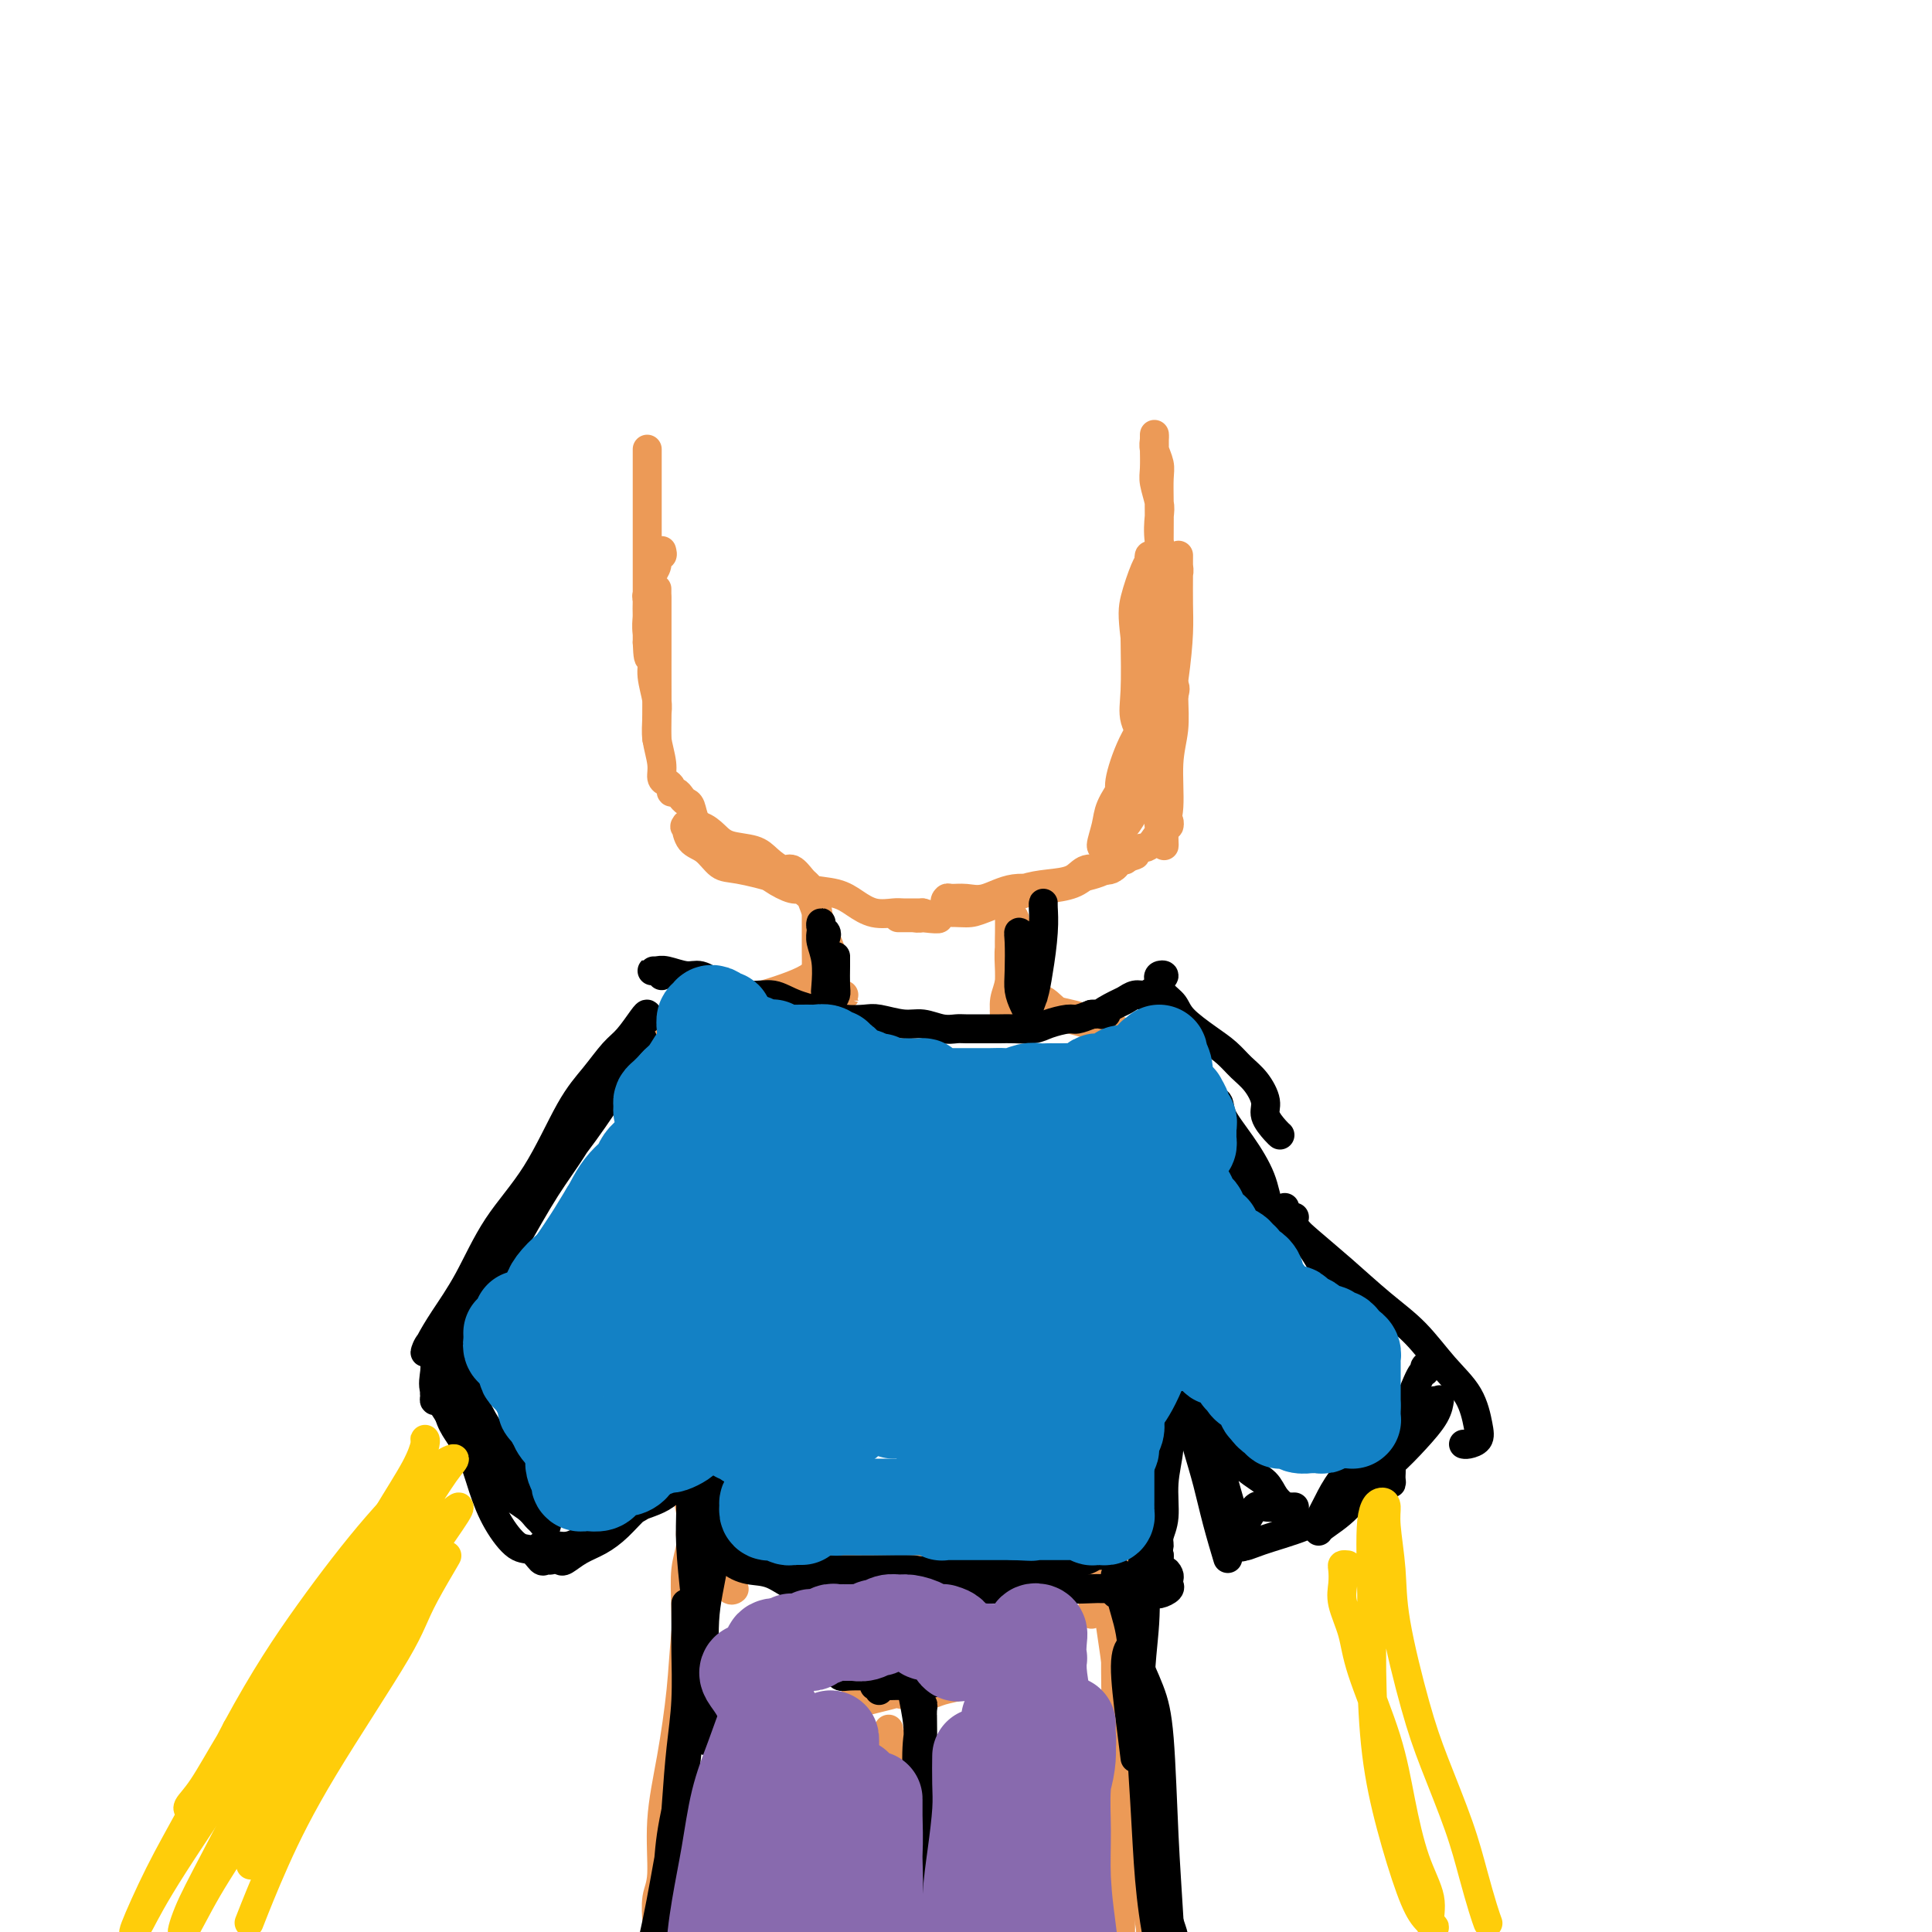 <svg viewBox='0 0 400 400' version='1.1' xmlns='http://www.w3.org/2000/svg' xmlns:xlink='http://www.w3.org/1999/xlink'><g fill='none' stroke='#EC9A57' stroke-width='6' stroke-linecap='round' stroke-linejoin='round'><path d='M134,93c0.000,0.335 0.000,0.671 0,1c0.000,0.329 0.000,0.653 0,1c0.000,0.347 0.000,0.717 0,1c0.000,0.283 0.000,0.480 0,1c0.000,0.520 0.000,1.365 0,2c0.000,0.635 0.000,1.062 0,2c0.000,0.938 0.000,2.387 0,3c0.000,0.613 0.000,0.389 0,1c0.000,0.611 0.000,2.055 0,3c0.000,0.945 0.000,1.390 0,2c0.000,0.610 0.000,1.383 0,2c0.000,0.617 0.000,1.076 0,2c0.000,0.924 0.000,2.314 0,3c0.000,0.686 0.000,0.669 0,1c0.000,0.331 0.000,1.010 0,2c-0.000,0.990 -0.000,2.293 0,3c0.000,0.707 0.000,0.819 0,1c-0.000,0.181 -0.000,0.429 0,1c0.000,0.571 0.000,1.463 0,2c-0.000,0.537 -0.000,0.717 0,1c0.000,0.283 0.000,0.667 0,1c-0.000,0.333 -0.000,0.614 0,1c0.000,0.386 0.000,0.877 0,1c-0.000,0.123 -0.000,-0.121 0,0c0.000,0.121 0.000,0.606 0,1c0.000,0.394 0.000,0.697 0,1'/><path d='M134,133c0.222,6.222 0.778,1.778 1,0c0.222,-1.778 0.111,-0.889 0,0'/><path d='M137,114c0.122,0.468 0.244,0.935 0,1c-0.244,0.065 -0.854,-0.273 -1,0c-0.146,0.273 0.171,1.157 0,2c-0.171,0.843 -0.831,1.643 -1,2c-0.169,0.357 0.151,0.269 0,1c-0.151,0.731 -0.774,2.280 -1,3c-0.226,0.720 -0.057,0.612 0,1c0.057,0.388 0.000,1.274 0,2c-0.000,0.726 0.056,1.293 0,2c-0.056,0.707 -0.225,1.553 0,3c0.225,1.447 0.845,3.493 1,5c0.155,1.507 -0.155,2.475 0,4c0.155,1.525 0.773,3.608 1,5c0.227,1.392 0.061,2.092 0,3c-0.061,0.908 -0.016,2.025 0,3c0.016,0.975 0.004,1.809 0,2c-0.004,0.191 -0.001,-0.261 0,-1c0.001,-0.739 0.000,-1.765 0,-3c-0.000,-1.235 -0.000,-2.680 0,-4c0.000,-1.320 0.000,-2.513 0,-4c-0.000,-1.487 -0.000,-3.266 0,-5c0.000,-1.734 0.000,-3.423 0,-5c-0.000,-1.577 -0.000,-3.041 0,-4c0.000,-0.959 0.000,-1.412 0,-2c-0.000,-0.588 -0.000,-1.312 0,-2c0.000,-0.688 0.000,-1.339 0,-1c-0.000,0.339 -0.000,1.670 0,3'/><path d='M136,125c0.000,-3.453 0.000,0.915 0,3c-0.000,2.085 -0.001,1.886 0,3c0.001,1.114 0.004,3.540 0,5c-0.004,1.460 -0.016,1.953 0,4c0.016,2.047 0.060,5.648 0,8c-0.060,2.352 -0.222,3.456 0,5c0.222,1.544 0.829,3.528 1,5c0.171,1.472 -0.095,2.432 0,3c0.095,0.568 0.550,0.743 1,1c0.450,0.257 0.894,0.594 1,1c0.106,0.406 -0.126,0.880 0,1c0.126,0.120 0.610,-0.116 1,0c0.390,0.116 0.685,0.582 1,1c0.315,0.418 0.650,0.789 1,1c0.350,0.211 0.716,0.264 1,1c0.284,0.736 0.488,2.155 1,3c0.512,0.845 1.334,1.115 2,2c0.666,0.885 1.177,2.386 2,3c0.823,0.614 1.957,0.340 3,1c1.043,0.660 1.995,2.253 3,3c1.005,0.747 2.062,0.648 3,1c0.938,0.352 1.757,1.156 3,2c1.243,0.844 2.912,1.727 4,2c1.088,0.273 1.597,-0.065 2,0c0.403,0.065 0.702,0.532 1,1'/><path d='M167,185c3.170,1.612 1.593,0.640 1,0c-0.593,-0.640 -0.204,-0.950 0,-1c0.204,-0.050 0.221,0.160 0,0c-0.221,-0.160 -0.682,-0.690 -1,-1c-0.318,-0.310 -0.495,-0.402 -1,-1c-0.505,-0.598 -1.339,-1.704 -2,-2c-0.661,-0.296 -1.149,0.216 -2,0c-0.851,-0.216 -2.065,-1.162 -3,-2c-0.935,-0.838 -1.593,-1.570 -3,-2c-1.407,-0.430 -3.564,-0.559 -5,-1c-1.436,-0.441 -2.150,-1.193 -3,-2c-0.850,-0.807 -1.834,-1.670 -3,-2c-1.166,-0.330 -2.514,-0.126 -3,0c-0.486,0.126 -0.111,0.174 0,0c0.111,-0.174 -0.043,-0.570 0,0c0.043,0.570 0.282,2.106 1,3c0.718,0.894 1.915,1.147 3,2c1.085,0.853 2.058,2.308 3,3c0.942,0.692 1.854,0.622 4,1c2.146,0.378 5.525,1.205 8,2c2.475,0.795 4.046,1.558 6,2c1.954,0.442 4.290,0.563 6,1c1.710,0.437 2.794,1.189 4,2c1.206,0.811 2.533,1.681 4,2c1.467,0.319 3.074,0.085 4,0c0.926,-0.085 1.172,-0.023 2,0c0.828,0.023 2.236,0.007 3,0c0.764,-0.007 0.882,-0.003 1,0'/><path d='M191,189c6.545,1.774 1.909,1.207 0,1c-1.909,-0.207 -1.090,-0.056 -1,0c0.090,0.056 -0.550,0.015 -1,0c-0.450,-0.015 -0.710,-0.004 -1,0c-0.290,0.004 -0.612,0.001 -1,0c-0.388,-0.001 -0.844,-0.001 -1,0c-0.156,0.001 -0.013,0.001 0,0c0.013,-0.001 -0.105,-0.004 0,0c0.105,0.004 0.433,0.015 1,0c0.567,-0.015 1.371,-0.058 2,0c0.629,0.058 1.081,0.215 2,0c0.919,-0.215 2.306,-0.803 4,-1c1.694,-0.197 3.696,-0.002 5,0c1.304,0.002 1.911,-0.188 4,-1c2.089,-0.812 5.661,-2.246 8,-3c2.339,-0.754 3.445,-0.827 5,-1c1.555,-0.173 3.558,-0.446 5,-1c1.442,-0.554 2.324,-1.388 3,-2c0.676,-0.612 1.145,-1.001 2,-1c0.855,0.001 2.095,0.392 3,0c0.905,-0.392 1.474,-1.567 2,-2c0.526,-0.433 1.007,-0.124 1,0c-0.007,0.124 -0.504,0.062 -1,0'/><path d='M232,178c6.563,-1.899 0.970,-0.646 -1,0c-1.970,0.646 -0.318,0.684 0,1c0.318,0.316 -0.697,0.910 -2,1c-1.303,0.090 -2.894,-0.323 -4,0c-1.106,0.323 -1.725,1.383 -3,2c-1.275,0.617 -3.204,0.792 -5,1c-1.796,0.208 -3.459,0.449 -5,1c-1.541,0.551 -2.959,1.412 -5,2c-2.041,0.588 -4.703,0.904 -6,1c-1.297,0.096 -1.229,-0.027 -2,0c-0.771,0.027 -2.382,0.206 -3,0c-0.618,-0.206 -0.244,-0.795 0,-1c0.244,-0.205 0.356,-0.025 1,0c0.644,0.025 1.819,-0.105 3,0c1.181,0.105 2.368,0.445 4,0c1.632,-0.445 3.708,-1.676 6,-2c2.292,-0.324 4.801,0.257 7,0c2.199,-0.257 4.088,-1.352 6,-2c1.912,-0.648 3.847,-0.848 6,-2c2.153,-1.152 4.525,-3.255 6,-4c1.475,-0.745 2.053,-0.133 3,-1c0.947,-0.867 2.264,-3.214 3,-4c0.736,-0.786 0.891,-0.010 1,0c0.109,0.010 0.173,-0.746 0,-1c-0.173,-0.254 -0.582,-0.006 -1,0c-0.418,0.006 -0.843,-0.229 -1,0c-0.157,0.229 -0.045,0.923 0,1c0.045,0.077 0.022,-0.461 0,-1'/><path d='M240,170c1.642,-1.721 0.247,-1.024 0,-1c-0.247,0.024 0.656,-0.626 1,-2c0.344,-1.374 0.131,-3.474 0,-5c-0.131,-1.526 -0.179,-2.480 0,-4c0.179,-1.520 0.584,-3.605 1,-6c0.416,-2.395 0.842,-5.098 1,-7c0.158,-1.902 0.046,-3.003 0,-5c-0.046,-1.997 -0.026,-4.891 0,-7c0.026,-2.109 0.060,-3.435 0,-5c-0.060,-1.565 -0.212,-3.370 0,-5c0.212,-1.630 0.789,-3.085 1,-4c0.211,-0.915 0.056,-1.288 0,-2c-0.056,-0.712 -0.015,-1.762 0,-2c0.015,-0.238 0.002,0.335 0,1c-0.002,0.665 0.006,1.421 0,3c-0.006,1.579 -0.026,3.981 0,6c0.026,2.019 0.098,3.653 0,6c-0.098,2.347 -0.366,5.405 -1,10c-0.634,4.595 -1.634,10.726 -2,15c-0.366,4.274 -0.099,6.692 0,9c0.099,2.308 0.031,4.506 0,6c-0.031,1.494 -0.023,2.285 0,3c0.023,0.715 0.063,1.355 0,1c-0.063,-0.355 -0.227,-1.704 0,-3c0.227,-1.296 0.845,-2.537 1,-5c0.155,-2.463 -0.155,-6.146 0,-9c0.155,-2.854 0.773,-4.878 1,-7c0.227,-2.122 0.061,-4.340 0,-7c-0.061,-2.660 -0.017,-5.760 0,-8c0.017,-2.240 0.009,-3.620 0,-5'/><path d='M243,131c-0.160,-8.239 -1.558,-7.336 -2,-8c-0.442,-0.664 0.074,-2.895 0,-5c-0.074,-2.105 -0.738,-4.084 -1,-6c-0.262,-1.916 -0.123,-3.768 0,-5c0.123,-1.232 0.229,-1.845 0,-3c-0.229,-1.155 -0.794,-2.854 -1,-4c-0.206,-1.146 -0.055,-1.741 0,-3c0.055,-1.259 0.014,-3.184 0,-4c-0.014,-0.816 0.000,-0.525 0,-1c-0.000,-0.475 -0.014,-1.717 0,-2c0.014,-0.283 0.056,0.393 0,1c-0.056,0.607 -0.211,1.146 0,2c0.211,0.854 0.788,2.024 1,3c0.212,0.976 0.058,1.759 0,3c-0.058,1.241 -0.020,2.940 0,5c0.020,2.060 0.020,4.481 0,7c-0.020,2.519 -0.062,5.138 0,8c0.062,2.862 0.226,5.969 0,9c-0.226,3.031 -0.844,5.985 -1,9c-0.156,3.015 0.150,6.089 0,8c-0.150,1.911 -0.756,2.659 -1,4c-0.244,1.341 -0.125,3.276 0,4c0.125,0.724 0.258,0.236 0,0c-0.258,-0.236 -0.906,-0.221 -1,0c-0.094,0.221 0.367,0.647 0,0c-0.367,-0.647 -1.560,-2.366 -2,-4c-0.440,-1.634 -0.126,-3.181 0,-6c0.126,-2.819 0.063,-6.909 0,-11'/><path d='M235,132c-0.570,-4.724 -0.493,-6.034 0,-8c0.493,-1.966 1.404,-4.589 2,-6c0.596,-1.411 0.877,-1.609 1,-2c0.123,-0.391 0.087,-0.974 0,-1c-0.087,-0.026 -0.225,0.504 0,2c0.225,1.496 0.813,3.958 1,6c0.187,2.042 -0.029,3.664 0,6c0.029,2.336 0.301,5.386 0,8c-0.301,2.614 -1.177,4.792 -2,8c-0.823,3.208 -1.594,7.445 -2,10c-0.406,2.555 -0.448,3.428 -1,5c-0.552,1.572 -1.614,3.842 -2,5c-0.386,1.158 -0.096,1.203 0,1c0.096,-0.203 -0.003,-0.654 0,-1c0.003,-0.346 0.108,-0.586 0,-1c-0.108,-0.414 -0.428,-1.002 0,-3c0.428,-1.998 1.605,-5.407 3,-8c1.395,-2.593 3.010,-4.370 4,-6c0.990,-1.630 1.356,-3.115 2,-4c0.644,-0.885 1.566,-1.172 2,-1c0.434,0.172 0.379,0.804 0,2c-0.379,1.196 -1.082,2.958 -2,5c-0.918,2.042 -2.052,4.364 -3,7c-0.948,2.636 -1.709,5.585 -3,8c-1.291,2.415 -3.113,4.295 -4,6c-0.887,1.705 -0.839,3.234 -1,4c-0.161,0.766 -0.532,0.769 -1,1c-0.468,0.231 -1.033,0.691 -1,0c0.033,-0.691 0.663,-2.532 1,-4c0.337,-1.468 0.382,-2.562 1,-4c0.618,-1.438 1.809,-3.219 3,-5'/><path d='M233,162c1.039,-2.704 2.136,-3.463 3,-4c0.864,-0.537 1.493,-0.853 2,-1c0.507,-0.147 0.890,-0.126 1,0c0.110,0.126 -0.054,0.356 0,1c0.054,0.644 0.327,1.700 0,3c-0.327,1.300 -1.254,2.843 -2,4c-0.746,1.157 -1.310,1.929 -2,3c-0.690,1.071 -1.505,2.441 -2,3c-0.495,0.559 -0.668,0.307 -1,0c-0.332,-0.307 -0.821,-0.670 -1,-1c-0.179,-0.330 -0.048,-0.627 0,-1c0.048,-0.373 0.014,-0.821 0,-1c-0.014,-0.179 -0.007,-0.090 0,0'/><path d='M170,185c-0.423,-0.085 -0.845,-0.170 -1,0c-0.155,0.170 -0.042,0.593 0,1c0.042,0.407 0.011,0.796 0,1c-0.011,0.204 -0.004,0.223 0,1c0.004,0.777 0.004,2.312 0,4c-0.004,1.688 -0.012,3.528 0,5c0.012,1.472 0.046,2.576 0,4c-0.046,1.424 -0.170,3.169 0,4c0.170,0.831 0.636,0.747 1,1c0.364,0.253 0.627,0.841 1,1c0.373,0.159 0.857,-0.113 1,-1c0.143,-0.887 -0.056,-2.390 0,-4c0.056,-1.610 0.368,-3.326 0,-5c-0.368,-1.674 -1.416,-3.307 -2,-5c-0.584,-1.693 -0.704,-3.447 -1,-5c-0.296,-1.553 -0.769,-2.906 -1,-3c-0.231,-0.094 -0.221,1.071 0,2c0.221,0.929 0.651,1.623 1,3c0.349,1.377 0.615,3.439 1,5c0.385,1.561 0.888,2.623 1,4c0.112,1.377 -0.166,3.070 0,4c0.166,0.930 0.775,1.096 1,1c0.225,-0.096 0.064,-0.456 0,-1c-0.064,-0.544 -0.032,-1.272 0,-2'/><path d='M172,200c0.618,2.095 0.162,-0.669 0,-2c-0.162,-1.331 -0.032,-1.230 0,-1c0.032,0.230 -0.035,0.589 0,1c0.035,0.411 0.171,0.872 0,1c-0.171,0.128 -0.648,-0.079 -1,0c-0.352,0.079 -0.577,0.442 -1,1c-0.423,0.558 -1.043,1.309 -2,2c-0.957,0.691 -2.252,1.322 -4,2c-1.748,0.678 -3.949,1.404 -6,2c-2.051,0.596 -3.951,1.061 -6,2c-2.049,0.939 -4.246,2.353 -6,3c-1.754,0.647 -3.064,0.529 -4,1c-0.936,0.471 -1.498,1.531 -2,2c-0.502,0.469 -0.944,0.346 -1,0c-0.056,-0.346 0.274,-0.917 1,-1c0.726,-0.083 1.850,0.320 3,0c1.150,-0.320 2.328,-1.364 4,-2c1.672,-0.636 3.838,-0.864 6,-1c2.162,-0.136 4.321,-0.180 7,-1c2.679,-0.820 5.878,-2.416 8,-3c2.122,-0.584 3.166,-0.156 4,0c0.834,0.156 1.457,0.041 2,0c0.543,-0.041 1.004,-0.009 1,0c-0.004,0.009 -0.473,-0.006 -1,0c-0.527,0.006 -1.110,0.033 -2,0c-0.890,-0.033 -2.086,-0.124 -4,0c-1.914,0.124 -4.547,0.464 -7,1c-2.453,0.536 -4.727,1.268 -7,2'/><path d='M154,209c-4.532,0.754 -5.363,1.141 -7,2c-1.637,0.859 -4.081,2.192 -6,3c-1.919,0.808 -3.314,1.092 -5,2c-1.686,0.908 -3.664,2.439 -5,3c-1.336,0.561 -2.030,0.150 -2,0c0.030,-0.150 0.782,-0.041 1,0c0.218,0.041 -0.100,0.012 0,0c0.100,-0.012 0.616,-0.008 1,0c0.384,0.008 0.635,0.019 1,0c0.365,-0.019 0.844,-0.067 1,0c0.156,0.067 -0.011,0.248 0,0c0.011,-0.248 0.198,-0.925 0,-1c-0.198,-0.075 -0.783,0.453 -1,1c-0.217,0.547 -0.067,1.112 0,2c0.067,0.888 0.050,2.098 0,4c-0.050,1.902 -0.135,4.495 0,7c0.135,2.505 0.488,4.922 1,9c0.512,4.078 1.183,9.818 2,14c0.817,4.182 1.780,6.807 3,11c1.220,4.193 2.698,9.953 4,14c1.302,4.047 2.430,6.380 3,9c0.570,2.620 0.584,5.525 1,8c0.416,2.475 1.236,4.520 2,6c0.764,1.480 1.473,2.397 2,3c0.527,0.603 0.873,0.893 1,1c0.127,0.107 0.036,0.031 0,0c-0.036,-0.031 -0.018,-0.015 0,0'/><path d='M137,231c-0.342,0.129 -0.683,0.257 -1,0c-0.317,-0.257 -0.608,-0.901 -1,-1c-0.392,-0.099 -0.883,0.346 -1,1c-0.117,0.654 0.141,1.516 0,4c-0.141,2.484 -0.679,6.590 -1,10c-0.321,3.410 -0.424,6.124 0,11c0.424,4.876 1.376,11.913 2,18c0.624,6.087 0.919,11.223 2,16c1.081,4.777 2.948,9.197 4,13c1.052,3.803 1.291,6.991 2,10c0.709,3.009 1.889,5.839 3,8c1.111,2.161 2.153,3.651 3,5c0.847,1.349 1.497,2.555 2,3c0.503,0.445 0.858,0.127 1,0c0.142,-0.127 0.071,-0.064 0,0'/><path d='M210,191c0.113,-0.301 0.226,-0.602 0,-1c-0.226,-0.398 -0.793,-0.893 -1,-1c-0.207,-0.107 -0.056,0.174 0,0c0.056,-0.174 0.016,-0.801 0,-1c-0.016,-0.199 -0.008,0.032 0,1c0.008,0.968 0.017,2.674 0,4c-0.017,1.326 -0.058,2.271 0,4c0.058,1.729 0.215,4.241 0,6c-0.215,1.759 -0.804,2.764 -1,4c-0.196,1.236 0.000,2.702 0,3c-0.000,0.298 -0.197,-0.573 0,-1c0.197,-0.427 0.789,-0.411 1,-1c0.211,-0.589 0.043,-1.784 0,-3c-0.043,-1.216 0.041,-2.452 0,-4c-0.041,-1.548 -0.207,-3.407 0,-5c0.207,-1.593 0.788,-2.918 1,-4c0.212,-1.082 0.057,-1.919 0,-2c-0.057,-0.081 -0.015,0.596 0,1c0.015,0.404 0.004,0.535 0,1c-0.004,0.465 -0.001,1.263 0,2c0.001,0.737 0.000,1.413 0,2c-0.000,0.587 -0.000,1.085 0,2c0.000,0.915 0.000,2.246 0,3c-0.000,0.754 -0.000,0.930 0,1c0.000,0.070 0.000,0.035 0,0'/><path d='M211,203c-0.532,-0.054 -1.064,-0.109 -1,0c0.064,0.109 0.725,0.381 1,1c0.275,0.619 0.163,1.583 1,2c0.837,0.417 2.623,0.285 4,1c1.377,0.715 2.345,2.275 4,3c1.655,0.725 3.998,0.614 6,1c2.002,0.386 3.662,1.270 5,2c1.338,0.730 2.355,1.306 4,2c1.645,0.694 3.919,1.505 5,2c1.081,0.495 0.970,0.675 1,1c0.030,0.325 0.202,0.795 0,1c-0.202,0.205 -0.779,0.146 -1,0c-0.221,-0.146 -0.087,-0.380 -1,-1c-0.913,-0.620 -2.875,-1.628 -4,-2c-1.125,-0.372 -1.414,-0.110 -3,-1c-1.586,-0.890 -4.468,-2.932 -7,-4c-2.532,-1.068 -4.715,-1.161 -7,-2c-2.285,-0.839 -4.672,-2.425 -6,-3c-1.328,-0.575 -1.596,-0.141 -2,0c-0.404,0.141 -0.944,-0.013 -1,0c-0.056,0.013 0.370,0.194 1,0c0.630,-0.194 1.462,-0.762 3,0c1.538,0.762 3.780,2.853 6,4c2.220,1.147 4.418,1.350 6,2c1.582,0.650 2.547,1.747 4,3c1.453,1.253 3.395,2.662 5,4c1.605,1.338 2.874,2.606 4,4c1.126,1.394 2.111,2.914 3,4c0.889,1.086 1.683,1.739 2,2c0.317,0.261 0.159,0.131 0,0'/><path d='M245,227c-0.002,0.435 -0.005,0.869 0,1c0.005,0.131 0.017,-0.043 0,0c-0.017,0.043 -0.062,0.301 0,1c0.062,0.699 0.233,1.839 0,4c-0.233,2.161 -0.868,5.342 -1,9c-0.132,3.658 0.239,7.793 0,12c-0.239,4.207 -1.087,8.487 -2,13c-0.913,4.513 -1.891,9.258 -3,14c-1.109,4.742 -2.350,9.481 -4,15c-1.650,5.519 -3.710,11.819 -5,16c-1.290,4.181 -1.810,6.244 -2,8c-0.190,1.756 -0.051,3.203 0,4c0.051,0.797 0.015,0.942 0,1c-0.015,0.058 -0.007,0.029 0,0'/><path d='M244,251c-0.119,-0.222 -0.238,-0.444 0,0c0.238,0.444 0.834,1.555 1,3c0.166,1.445 -0.099,3.224 0,5c0.099,1.776 0.562,3.547 0,7c-0.562,3.453 -2.147,8.586 -3,13c-0.853,4.414 -0.972,8.108 -2,12c-1.028,3.892 -2.965,7.983 -4,12c-1.035,4.017 -1.167,7.959 -2,11c-0.833,3.041 -2.367,5.179 -3,7c-0.633,1.821 -0.366,3.323 -1,5c-0.634,1.677 -2.171,3.528 -3,5c-0.829,1.472 -0.951,2.563 -1,3c-0.049,0.437 -0.024,0.218 0,0'/><path d='M151,318c0.032,-0.000 0.065,-0.000 0,0c-0.065,0.000 -0.226,0.001 -1,0c-0.774,-0.001 -2.160,-0.002 -3,0c-0.840,0.002 -1.132,0.008 -1,0c0.132,-0.008 0.690,-0.028 1,0c0.310,0.028 0.374,0.105 1,0c0.626,-0.105 1.814,-0.392 3,0c1.186,0.392 2.371,1.464 4,2c1.629,0.536 3.701,0.538 7,1c3.299,0.462 7.824,1.385 12,2c4.176,0.615 8.003,0.921 12,1c3.997,0.079 8.163,-0.070 12,0c3.837,0.070 7.343,0.359 12,0c4.657,-0.359 10.463,-1.367 14,-2c3.537,-0.633 4.804,-0.891 7,-2c2.196,-1.109 5.320,-3.068 7,-4c1.680,-0.932 1.914,-0.838 2,-1c0.086,-0.162 0.023,-0.579 0,-1c-0.023,-0.421 -0.006,-0.844 0,-1c0.006,-0.156 0.002,-0.045 0,0c-0.002,0.045 -0.001,0.022 0,0'/><path d='M156,325c0.405,0.023 0.809,0.047 1,0c0.191,-0.047 0.168,-0.163 1,0c0.832,0.163 2.519,0.607 5,1c2.481,0.393 5.754,0.736 9,1c3.246,0.264 6.463,0.449 10,0c3.537,-0.449 7.393,-1.532 11,-2c3.607,-0.468 6.967,-0.322 11,-1c4.033,-0.678 8.741,-2.182 12,-3c3.259,-0.818 5.070,-0.951 6,-1c0.930,-0.049 0.980,-0.014 1,0c0.020,0.014 0.010,0.007 0,0'/><path d='M145,318c0.122,-0.457 0.244,-0.913 0,-1c-0.244,-0.087 -0.854,0.197 -1,0c-0.146,-0.197 0.171,-0.873 0,-1c-0.171,-0.127 -0.830,0.294 -1,1c-0.170,0.706 0.148,1.695 0,3c-0.148,1.305 -0.761,2.925 -1,5c-0.239,2.075 -0.102,4.606 0,9c0.102,4.394 0.171,10.651 0,15c-0.171,4.349 -0.582,6.789 -1,11c-0.418,4.211 -0.844,10.192 -1,14c-0.156,3.808 -0.042,5.444 0,7c0.042,1.556 0.010,3.033 0,3c-0.010,-0.033 -0.000,-1.575 0,-2c0.000,-0.425 -0.010,0.265 0,0c0.010,-0.265 0.041,-1.487 0,-4c-0.041,-2.513 -0.155,-6.317 0,-9c0.155,-2.683 0.578,-4.245 1,-7c0.422,-2.755 0.845,-6.703 1,-10c0.155,-3.297 0.044,-5.942 0,-7c-0.044,-1.058 -0.022,-0.529 0,0'/><path d='M146,316c-0.113,0.317 -0.226,0.635 0,0c0.226,-0.635 0.790,-2.222 1,-3c0.210,-0.778 0.065,-0.748 0,-1c-0.065,-0.252 -0.049,-0.788 0,-1c0.049,-0.212 0.130,-0.101 0,1c-0.130,1.101 -0.471,3.191 -1,5c-0.529,1.809 -1.246,3.335 -2,7c-0.754,3.665 -1.546,9.467 -2,14c-0.454,4.533 -0.570,7.796 -1,12c-0.430,4.204 -1.173,9.350 -2,14c-0.827,4.650 -1.738,8.805 -2,13c-0.262,4.195 0.125,8.431 0,11c-0.125,2.569 -0.762,3.473 -1,5c-0.238,1.527 -0.079,3.677 0,5c0.079,1.323 0.077,1.818 0,2c-0.077,0.182 -0.227,0.052 0,0c0.227,-0.052 0.833,-0.026 1,0c0.167,0.026 -0.105,0.053 0,0c0.105,-0.053 0.587,-0.187 1,0c0.413,0.187 0.758,0.694 1,1c0.242,0.306 0.382,0.410 1,1c0.618,0.590 1.712,1.666 2,2c0.288,0.334 -0.232,-0.076 0,0c0.232,0.076 1.216,0.636 2,1c0.784,0.364 1.367,0.533 2,1c0.633,0.467 1.317,1.234 2,2'/><path d='M148,408c2.505,1.774 2.768,1.210 3,1c0.232,-0.210 0.434,-0.067 1,0c0.566,0.067 1.497,0.057 2,0c0.503,-0.057 0.578,-0.159 1,0c0.422,0.159 1.191,0.581 2,1c0.809,0.419 1.660,0.834 2,1c0.340,0.166 0.170,0.083 0,0'/><path d='M232,320c-0.423,0.123 -0.846,0.246 -1,0c-0.154,-0.246 -0.040,-0.863 0,0c0.040,0.863 0.006,3.204 0,6c-0.006,2.796 0.014,6.045 0,10c-0.014,3.955 -0.064,8.616 0,13c0.064,4.384 0.242,8.492 1,15c0.758,6.508 2.098,15.416 3,20c0.902,4.584 1.367,4.842 2,8c0.633,3.158 1.435,9.215 2,12c0.565,2.785 0.894,2.298 1,2c0.106,-0.298 -0.010,-0.406 0,-1c0.010,-0.594 0.147,-1.675 0,-4c-0.147,-2.325 -0.578,-5.895 -1,-8c-0.422,-2.105 -0.835,-2.744 -1,-3c-0.165,-0.256 -0.083,-0.128 0,0'/><path d='M229,316c-0.001,0.334 -0.002,0.668 0,0c0.002,-0.668 0.006,-2.339 0,-3c-0.006,-0.661 -0.024,-0.313 0,1c0.024,1.313 0.088,3.590 0,6c-0.088,2.410 -0.327,4.952 0,9c0.327,4.048 1.222,9.600 2,15c0.778,5.400 1.441,10.646 2,16c0.559,5.354 1.015,10.815 2,17c0.985,6.185 2.499,13.093 3,18c0.501,4.907 -0.009,7.812 0,10c0.009,2.188 0.539,3.659 1,5c0.461,1.341 0.855,2.553 1,3c0.145,0.447 0.041,0.128 0,0c-0.041,-0.128 -0.021,-0.064 0,0'/><path d='M232,340c0.000,-1.368 0.000,-2.735 0,-4c0.000,-1.265 0.000,-2.426 0,-3c0.000,-0.574 0.000,-0.559 0,0c-0.000,0.559 -0.000,1.662 0,6c0.000,4.338 0.000,11.909 0,18c0.000,6.091 0.000,10.701 0,16c-0.000,5.299 0.000,11.286 0,15c0.000,3.714 0.000,5.154 0,7c0.000,1.846 0.000,4.099 0,5c0.000,0.901 0.000,0.451 0,0'/><path d='M184,358c-0.006,0.296 -0.012,0.591 0,1c0.012,0.409 0.042,0.931 0,1c-0.042,0.069 -0.155,-0.317 0,0c0.155,0.317 0.577,1.336 1,3c0.423,1.664 0.845,3.974 1,6c0.155,2.026 0.041,3.767 0,6c-0.041,2.233 -0.011,4.959 0,7c0.011,2.041 0.003,3.398 0,5c-0.003,1.602 -0.002,3.449 0,4c0.002,0.551 0.005,-0.195 0,-1c-0.005,-0.805 -0.016,-1.668 0,-3c0.016,-1.332 0.061,-3.132 0,-5c-0.061,-1.868 -0.228,-3.802 0,-6c0.228,-2.198 0.849,-4.658 1,-7c0.151,-2.342 -0.170,-4.567 0,-6c0.170,-1.433 0.829,-2.076 1,-2c0.171,0.076 -0.147,0.869 0,3c0.147,2.131 0.757,5.598 1,9c0.243,3.402 0.118,6.737 0,10c-0.118,3.263 -0.228,6.454 0,10c0.228,3.546 0.793,7.447 1,10c0.207,2.553 0.055,3.756 0,4c-0.055,0.244 -0.015,-0.473 0,-1c0.015,-0.527 0.004,-0.865 0,-1c-0.004,-0.135 -0.002,-0.068 0,0'/><path d='M177,349c0.254,0.023 0.508,0.045 1,0c0.492,-0.045 1.221,-0.159 2,0c0.779,0.159 1.606,0.589 3,1c1.394,0.411 3.354,0.801 5,1c1.646,0.199 2.977,0.208 4,0c1.023,-0.208 1.738,-0.631 3,-1c1.262,-0.369 3.072,-0.684 4,-1c0.928,-0.316 0.975,-0.632 1,-1c0.025,-0.368 0.029,-0.786 0,-1c-0.029,-0.214 -0.092,-0.223 -1,0c-0.908,0.223 -2.660,0.679 -4,1c-1.340,0.321 -2.268,0.506 -4,1c-1.732,0.494 -4.268,1.296 -7,2c-2.732,0.704 -5.660,1.310 -7,2c-1.340,0.690 -1.091,1.463 -1,2c0.091,0.537 0.024,0.837 0,1c-0.024,0.163 -0.007,0.188 1,1c1.007,0.812 3.002,2.411 4,3c0.998,0.589 0.999,0.168 1,0c0.001,-0.168 0.000,-0.084 0,0'/></g>
<g fill='none' stroke='#000000' stroke-width='6' stroke-linecap='round' stroke-linejoin='round'><path d='M189,349c-0.114,0.316 -0.228,0.632 0,2c0.228,1.368 0.797,3.789 1,6c0.203,2.211 0.040,4.213 0,8c-0.040,3.787 0.042,9.359 0,13c-0.042,3.641 -0.207,5.351 0,7c0.207,1.649 0.788,3.237 1,5c0.212,1.763 0.057,3.699 0,5c-0.057,1.301 -0.016,1.965 0,2c0.016,0.035 0.005,-0.560 0,-1c-0.005,-0.440 -0.005,-0.726 0,-1c0.005,-0.274 0.014,-0.535 0,-2c-0.014,-1.465 -0.053,-4.133 0,-6c0.053,-1.867 0.196,-2.932 0,-6c-0.196,-3.068 -0.732,-8.140 -1,-12c-0.268,-3.860 -0.268,-6.508 0,-9c0.268,-2.492 0.804,-4.827 1,-6c0.196,-1.173 0.053,-1.183 0,-1c-0.053,0.183 -0.015,0.560 0,1c0.015,0.440 0.008,0.945 0,1c-0.008,0.055 -0.016,-0.339 0,1c0.016,1.339 0.057,4.412 0,7c-0.057,2.588 -0.212,4.690 0,7c0.212,2.310 0.790,4.829 1,8c0.210,3.171 0.053,6.995 0,10c-0.053,3.005 -0.000,5.192 0,8c0.000,2.808 -0.051,6.237 0,8c0.051,1.763 0.206,1.859 0,2c-0.206,0.141 -0.773,0.326 -1,0c-0.227,-0.326 -0.113,-1.163 0,-2'/><path d='M191,404c0.333,9.167 0.167,4.583 0,0'/><path d='M183,348c-0.422,0.113 -0.843,0.227 -1,0c-0.157,-0.227 -0.048,-0.793 0,-1c0.048,-0.207 0.035,-0.054 0,0c-0.035,0.054 -0.090,0.010 1,0c1.090,-0.010 3.327,0.015 5,0c1.673,-0.015 2.781,-0.071 4,0c1.219,0.071 2.549,0.268 4,0c1.451,-0.268 3.024,-1.000 4,-1c0.976,-0.000 1.357,0.732 2,1c0.643,0.268 1.548,0.073 2,0c0.452,-0.073 0.450,-0.022 0,0c-0.450,0.022 -1.348,0.016 -2,0c-0.652,-0.016 -1.058,-0.043 -2,0c-0.942,0.043 -2.421,0.155 -4,0c-1.579,-0.155 -3.257,-0.579 -5,-1c-1.743,-0.421 -3.549,-0.841 -5,-1c-1.451,-0.159 -2.547,-0.058 -4,0c-1.453,0.058 -3.262,0.072 -5,0c-1.738,-0.072 -3.405,-0.229 -4,0c-0.595,0.229 -0.118,0.846 0,1c0.118,0.154 -0.121,-0.155 0,0c0.121,0.155 0.604,0.774 1,1c0.396,0.226 0.706,0.061 2,0c1.294,-0.061 3.574,-0.016 5,0c1.426,0.016 1.999,0.004 3,0c1.001,-0.004 2.429,-0.001 4,0c1.571,0.001 3.286,0.001 5,0'/><path d='M193,347c3.501,0.305 2.254,0.067 2,0c-0.254,-0.067 0.484,0.038 1,0c0.516,-0.038 0.809,-0.221 1,0c0.191,0.221 0.280,0.844 0,1c-0.280,0.156 -0.929,-0.154 -2,0c-1.071,0.154 -2.565,0.774 -4,1c-1.435,0.226 -2.812,0.060 -4,0c-1.188,-0.060 -2.189,-0.012 -3,0c-0.811,0.012 -1.433,-0.011 -2,0c-0.567,0.011 -1.080,0.054 -1,0c0.080,-0.054 0.752,-0.207 1,0c0.248,0.207 0.071,0.773 0,1c-0.071,0.227 -0.035,0.113 0,0'/><path d='M142,333c0.000,-0.438 0.001,-0.876 0,-1c-0.001,-0.124 -0.003,0.065 0,1c0.003,0.935 0.012,2.616 0,4c-0.012,1.384 -0.045,2.472 0,5c0.045,2.528 0.167,6.497 0,10c-0.167,3.503 -0.623,6.540 -1,10c-0.377,3.460 -0.675,7.342 -1,12c-0.325,4.658 -0.676,10.091 -1,14c-0.324,3.909 -0.619,6.294 -1,8c-0.381,1.706 -0.846,2.733 -1,3c-0.154,0.267 0.004,-0.227 0,-1c-0.004,-0.773 -0.171,-1.825 0,-3c0.171,-1.175 0.679,-2.474 1,-5c0.321,-2.526 0.454,-6.280 1,-10c0.546,-3.720 1.505,-7.407 2,-11c0.495,-3.593 0.524,-7.094 1,-12c0.476,-4.906 1.397,-11.219 2,-15c0.603,-3.781 0.886,-5.031 1,-6c0.114,-0.969 0.057,-1.658 0,-2c-0.057,-0.342 -0.116,-0.338 0,1c0.116,1.338 0.405,4.010 0,7c-0.405,2.990 -1.505,6.297 -2,10c-0.495,3.703 -0.385,7.801 -1,13c-0.615,5.199 -1.955,11.498 -3,17c-1.045,5.502 -1.797,10.206 -3,16c-1.203,5.794 -2.859,12.677 -4,17c-1.141,4.323 -1.769,6.087 -2,7c-0.231,0.913 -0.066,0.975 0,0c0.066,-0.975 0.033,-2.988 0,-5'/><path d='M130,417c0.000,-2.111 0.000,-4.889 0,-6c0.000,-1.111 0.000,-0.556 0,0'/><path d='M134,211c0.040,-0.430 0.080,-0.861 0,-1c-0.080,-0.139 -0.280,0.013 -1,1c-0.720,0.987 -1.960,2.809 -3,4c-1.040,1.191 -1.880,1.752 -3,3c-1.120,1.248 -2.521,3.185 -4,5c-1.479,1.815 -3.036,3.510 -5,7c-1.964,3.490 -4.337,8.776 -7,13c-2.663,4.224 -5.618,7.386 -8,11c-2.382,3.614 -4.191,7.680 -6,11c-1.809,3.320 -3.616,5.896 -5,8c-1.384,2.104 -2.343,3.738 -3,5c-0.657,1.262 -1.010,2.152 -1,2c0.010,-0.152 0.384,-1.346 1,-2c0.616,-0.654 1.474,-0.767 3,-3c1.526,-2.233 3.722,-6.586 6,-10c2.278,-3.414 4.640,-5.890 7,-9c2.360,-3.110 4.719,-6.856 7,-10c2.281,-3.144 4.483,-5.688 7,-9c2.517,-3.312 5.349,-7.392 7,-10c1.651,-2.608 2.120,-3.745 3,-5c0.880,-1.255 2.170,-2.630 3,-4c0.830,-1.370 1.200,-2.736 1,-3c-0.200,-0.264 -0.972,0.573 -1,1c-0.028,0.427 0.687,0.443 0,1c-0.687,0.557 -2.775,1.655 -4,3c-1.225,1.345 -1.586,2.938 -3,6c-1.414,3.062 -3.881,7.594 -6,11c-2.119,3.406 -3.891,5.688 -6,9c-2.109,3.312 -4.554,7.656 -7,12'/><path d='M106,258c-5.139,8.519 -4.487,8.318 -6,11c-1.513,2.682 -5.191,8.249 -7,12c-1.809,3.751 -1.750,5.688 -2,7c-0.250,1.312 -0.809,2.000 -1,2c-0.191,0.000 -0.013,-0.686 0,-1c0.013,-0.314 -0.140,-0.255 0,-1c0.140,-0.745 0.573,-2.293 1,-3c0.427,-0.707 0.847,-0.571 1,-1c0.153,-0.429 0.038,-1.421 0,-2c-0.038,-0.579 0.000,-0.744 0,-1c-0.000,-0.256 -0.038,-0.601 0,-1c0.038,-0.399 0.154,-0.851 0,-1c-0.154,-0.149 -0.576,0.007 -1,0c-0.424,-0.007 -0.848,-0.176 -1,0c-0.152,0.176 -0.032,0.697 0,1c0.032,0.303 -0.023,0.387 0,1c0.023,0.613 0.124,1.756 0,3c-0.124,1.244 -0.474,2.591 0,4c0.474,1.409 1.772,2.881 3,5c1.228,2.119 2.385,4.886 4,7c1.615,2.114 3.690,3.574 5,5c1.310,1.426 1.857,2.817 3,4c1.143,1.183 2.881,2.156 4,3c1.119,0.844 1.617,1.558 2,2c0.383,0.442 0.651,0.612 1,1c0.349,0.388 0.778,0.993 1,1c0.222,0.007 0.236,-0.584 0,-1c-0.236,-0.416 -0.723,-0.658 -1,-1c-0.277,-0.342 -0.344,-0.784 -1,-2c-0.656,-1.216 -1.902,-3.204 -3,-5c-1.098,-1.796 -2.049,-3.398 -3,-5'/><path d='M105,302c-2.233,-3.691 -3.814,-5.918 -5,-8c-1.186,-2.082 -1.977,-4.017 -3,-6c-1.023,-1.983 -2.277,-4.013 -3,-5c-0.723,-0.987 -0.913,-0.932 -1,-1c-0.087,-0.068 -0.070,-0.260 0,0c0.070,0.260 0.195,0.973 0,3c-0.195,2.027 -0.709,5.367 0,8c0.709,2.633 2.641,4.560 4,7c1.359,2.440 2.147,5.393 3,8c0.853,2.607 1.772,4.866 3,7c1.228,2.134 2.764,4.141 4,5c1.236,0.859 2.171,0.570 3,1c0.829,0.430 1.553,1.579 2,2c0.447,0.421 0.617,0.113 1,0c0.383,-0.113 0.979,-0.030 1,0c0.021,0.030 -0.533,0.008 -1,0c-0.467,-0.008 -0.848,-0.002 -1,0c-0.152,0.002 -0.076,0.001 0,0'/><path d='M112,320c0.262,0.011 0.524,0.023 1,0c0.476,-0.023 1.165,-0.080 2,0c0.835,0.080 1.815,0.299 3,0c1.185,-0.299 2.573,-1.115 4,-2c1.427,-0.885 2.892,-1.838 5,-3c2.108,-1.162 4.857,-2.532 7,-4c2.143,-1.468 3.678,-3.036 5,-4c1.322,-0.964 2.431,-1.326 3,-2c0.569,-0.674 0.600,-1.660 1,-2c0.400,-0.340 1.171,-0.034 1,0c-0.171,0.034 -1.283,-0.203 -2,0c-0.717,0.203 -1.037,0.845 -2,2c-0.963,1.155 -2.568,2.823 -4,4c-1.432,1.177 -2.692,1.864 -4,3c-1.308,1.136 -2.665,2.722 -4,4c-1.335,1.278 -2.647,2.250 -4,3c-1.353,0.750 -2.746,1.280 -4,2c-1.254,0.720 -2.369,1.630 -3,2c-0.631,0.370 -0.779,0.202 -1,0c-0.221,-0.202 -0.514,-0.436 0,-1c0.514,-0.564 1.834,-1.458 3,-2c1.166,-0.542 2.176,-0.732 4,-2c1.824,-1.268 4.460,-3.612 7,-5c2.540,-1.388 4.983,-1.818 7,-3c2.017,-1.182 3.610,-3.115 5,-4c1.390,-0.885 2.579,-0.722 3,-1c0.421,-0.278 0.075,-0.998 0,-1c-0.075,-0.002 0.121,0.714 0,1c-0.121,0.286 -0.561,0.143 -1,0'/><path d='M144,305c3.950,-2.465 0.326,0.373 -1,1c-1.326,0.627 -0.352,-0.955 0,-1c0.352,-0.045 0.084,1.449 0,3c-0.084,1.551 0.016,3.161 0,5c-0.016,1.839 -0.148,3.909 0,7c0.148,3.091 0.576,7.203 1,11c0.424,3.797 0.846,7.277 1,11c0.154,3.723 0.042,7.687 0,10c-0.042,2.313 -0.013,2.973 0,3c0.013,0.027 0.010,-0.578 0,-1c-0.010,-0.422 -0.028,-0.659 0,-3c0.028,-2.341 0.101,-6.786 0,-10c-0.101,-3.214 -0.377,-5.197 0,-9c0.377,-3.803 1.408,-9.426 2,-13c0.592,-3.574 0.744,-5.100 1,-7c0.256,-1.900 0.617,-4.176 1,-5c0.383,-0.824 0.789,-0.197 1,0c0.211,0.197 0.228,-0.036 0,0c-0.228,0.036 -0.702,0.343 -1,3c-0.298,2.657 -0.420,7.666 -1,12c-0.580,4.334 -1.620,7.995 -2,12c-0.380,4.005 -0.102,8.355 0,12c0.102,3.645 0.027,6.585 0,9c-0.027,2.415 -0.007,4.304 0,5c0.007,0.696 0.002,0.199 0,0c-0.002,-0.199 -0.001,-0.099 0,0'/><path d='M148,316c-0.421,0.024 -0.842,0.048 -1,0c-0.158,-0.048 -0.054,-0.169 0,0c0.054,0.169 0.057,0.629 0,1c-0.057,0.371 -0.176,0.653 0,1c0.176,0.347 0.646,0.759 1,1c0.354,0.241 0.591,0.310 1,1c0.409,0.690 0.989,1.999 2,3c1.011,1.001 2.453,1.694 4,2c1.547,0.306 3.201,0.226 5,1c1.799,0.774 3.744,2.403 6,3c2.256,0.597 4.823,0.160 7,0c2.177,-0.160 3.964,-0.045 6,0c2.036,0.045 4.320,0.020 7,0c2.680,-0.020 5.756,-0.037 8,0c2.244,0.037 3.654,0.126 6,0c2.346,-0.126 5.626,-0.468 8,-1c2.374,-0.532 3.842,-1.253 6,-2c2.158,-0.747 5.007,-1.521 7,-2c1.993,-0.479 3.131,-0.664 4,-1c0.869,-0.336 1.467,-0.823 2,-1c0.533,-0.177 0.999,-0.044 1,0c0.001,0.044 -0.463,0.001 -1,0c-0.537,-0.001 -1.147,0.042 -2,0c-0.853,-0.042 -1.950,-0.169 -3,0c-1.050,0.169 -2.055,0.633 -4,1c-1.945,0.367 -4.831,0.637 -7,1c-2.169,0.363 -3.620,0.818 -6,1c-2.380,0.182 -5.690,0.091 -9,0'/><path d='M196,325c-6.188,0.464 -5.658,0.125 -7,0c-1.342,-0.125 -4.555,-0.036 -8,0c-3.445,0.036 -7.123,0.020 -9,0c-1.877,-0.020 -1.952,-0.044 -4,0c-2.048,0.044 -6.068,0.154 -8,0c-1.932,-0.154 -1.776,-0.574 -2,-1c-0.224,-0.426 -0.829,-0.859 -1,-1c-0.171,-0.141 0.093,0.011 0,0c-0.093,-0.011 -0.541,-0.185 0,0c0.541,0.185 2.073,0.729 4,1c1.927,0.271 4.249,0.269 7,1c2.751,0.731 5.932,2.196 9,3c3.068,0.804 6.023,0.948 9,1c2.977,0.052 5.975,0.013 9,0c3.025,-0.013 6.077,0.000 10,0c3.923,-0.000 8.718,-0.014 12,0c3.282,0.014 5.053,0.057 7,0c1.947,-0.057 4.070,-0.214 6,0c1.930,0.214 3.666,0.801 5,1c1.334,0.199 2.266,0.012 3,0c0.734,-0.012 1.269,0.152 2,0c0.731,-0.152 1.657,-0.619 2,-1c0.343,-0.381 0.102,-0.675 0,-1c-0.102,-0.325 -0.066,-0.682 0,-1c0.066,-0.318 0.161,-0.596 0,-1c-0.161,-0.404 -0.579,-0.933 -1,-1c-0.421,-0.067 -0.844,0.328 -1,0c-0.156,-0.328 -0.045,-1.379 0,-2c0.045,-0.621 0.022,-0.810 0,-1'/><path d='M240,322c-0.292,-1.456 -0.022,-1.596 0,-2c0.022,-0.404 -0.205,-1.073 0,-2c0.205,-0.927 0.843,-2.113 1,-4c0.157,-1.887 -0.168,-4.474 0,-7c0.168,-2.526 0.830,-4.992 1,-7c0.170,-2.008 -0.153,-3.560 0,-5c0.153,-1.440 0.780,-2.769 1,-3c0.220,-0.231 0.032,0.636 0,1c-0.032,0.364 0.093,0.226 0,1c-0.093,0.774 -0.403,2.459 -1,4c-0.597,1.541 -1.481,2.939 -2,5c-0.519,2.061 -0.675,4.784 -1,7c-0.325,2.216 -0.820,3.924 -1,6c-0.180,2.076 -0.045,4.521 0,6c0.045,1.479 0.002,1.993 0,2c-0.002,0.007 0.038,-0.492 0,-1c-0.038,-0.508 -0.154,-1.025 0,-2c0.154,-0.975 0.577,-2.409 1,-4c0.423,-1.591 0.845,-3.341 1,-5c0.155,-1.659 0.041,-3.228 0,-5c-0.041,-1.772 -0.011,-3.746 0,-5c0.011,-1.254 0.003,-1.787 0,-2c-0.003,-0.213 -0.002,-0.107 0,0'/><path d='M245,216c-0.005,0.315 -0.009,0.630 0,1c0.009,0.370 0.032,0.796 0,1c-0.032,0.204 -0.119,0.185 0,1c0.119,0.815 0.445,2.463 1,4c0.555,1.537 1.338,2.964 2,5c0.662,2.036 1.204,4.682 2,7c0.796,2.318 1.844,4.309 3,8c1.156,3.691 2.418,9.081 4,13c1.582,3.919 3.485,6.367 5,9c1.515,2.633 2.641,5.453 4,8c1.359,2.547 2.952,4.823 4,7c1.048,2.177 1.551,4.257 2,6c0.449,1.743 0.845,3.149 1,4c0.155,0.851 0.069,1.147 0,1c-0.069,-0.147 -0.121,-0.736 0,-1c0.121,-0.264 0.413,-0.201 0,-1c-0.413,-0.799 -1.532,-2.459 -2,-4c-0.468,-1.541 -0.284,-2.962 -1,-6c-0.716,-3.038 -2.333,-7.693 -3,-11c-0.667,-3.307 -0.386,-5.266 -1,-8c-0.614,-2.734 -2.123,-6.242 -3,-9c-0.877,-2.758 -1.122,-4.766 -2,-7c-0.878,-2.234 -2.389,-4.694 -4,-7c-1.611,-2.306 -3.321,-4.457 -4,-6c-0.679,-1.543 -0.325,-2.477 -1,-3c-0.675,-0.523 -2.377,-0.635 -3,-1c-0.623,-0.365 -0.168,-0.983 0,-1c0.168,-0.017 0.048,0.567 0,1c-0.048,0.433 -0.024,0.717 0,1'/><path d='M249,228c-1.849,-2.625 -0.473,-1.189 0,0c0.473,1.189 0.043,2.131 0,3c-0.043,0.869 0.300,1.666 1,3c0.700,1.334 1.755,3.204 3,5c1.245,1.796 2.680,3.519 4,5c1.320,1.481 2.525,2.722 5,5c2.475,2.278 6.218,5.595 9,8c2.782,2.405 4.601,3.898 7,6c2.399,2.102 5.378,4.814 8,7c2.622,2.186 4.886,3.846 7,6c2.114,2.154 4.076,4.801 6,7c1.924,2.199 3.808,3.948 5,6c1.192,2.052 1.692,4.406 2,6c0.308,1.594 0.423,2.427 0,3c-0.423,0.573 -1.383,0.885 -2,1c-0.617,0.115 -0.891,0.033 -1,0c-0.109,-0.033 -0.055,-0.016 0,0'/><path d='M268,252c-0.854,-0.295 -1.709,-0.591 -2,-1c-0.291,-0.409 -0.020,-0.933 0,-1c0.020,-0.067 -0.213,0.323 0,1c0.213,0.677 0.872,1.640 2,3c1.128,1.360 2.725,3.116 4,5c1.275,1.884 2.226,3.894 4,7c1.774,3.106 4.370,7.308 6,11c1.630,3.692 2.294,6.876 3,10c0.706,3.124 1.453,6.189 2,9c0.547,2.811 0.892,5.369 1,7c0.108,1.631 -0.023,2.334 0,3c0.023,0.666 0.198,1.295 0,1c-0.198,-0.295 -0.771,-1.513 -1,-2c-0.229,-0.487 -0.115,-0.244 0,0'/><path d='M296,283c-0.433,-0.130 -0.867,-0.260 -1,0c-0.133,0.260 0.034,0.909 0,1c-0.034,0.091 -0.268,-0.377 -1,1c-0.732,1.377 -1.961,4.600 -3,7c-1.039,2.400 -1.886,3.979 -3,6c-1.114,2.021 -2.494,4.485 -4,7c-1.506,2.515 -3.137,5.080 -5,7c-1.863,1.920 -3.957,3.196 -5,4c-1.043,0.804 -1.034,1.137 -1,1c0.034,-0.137 0.094,-0.742 0,-1c-0.094,-0.258 -0.343,-0.169 0,-1c0.343,-0.831 1.277,-2.584 2,-4c0.723,-1.416 1.233,-2.497 3,-5c1.767,-2.503 4.791,-6.430 6,-8c1.209,-1.570 0.605,-0.785 0,0'/><path d='M293,291c1.579,-0.439 3.158,-0.877 4,-1c0.842,-0.123 0.946,0.070 1,0c0.054,-0.070 0.057,-0.404 0,0c-0.057,0.404 -0.173,1.546 -1,3c-0.827,1.454 -2.366,3.222 -4,5c-1.634,1.778 -3.364,3.568 -5,5c-1.636,1.432 -3.178,2.506 -5,4c-1.822,1.494 -3.925,3.410 -6,5c-2.075,1.590 -4.123,2.856 -7,4c-2.877,1.144 -6.583,2.166 -9,3c-2.417,0.834 -3.547,1.481 -4,1c-0.453,-0.481 -0.230,-2.090 0,-3c0.230,-0.910 0.468,-1.119 1,-2c0.532,-0.881 1.358,-2.432 2,-3c0.642,-0.568 1.100,-0.152 2,0c0.900,0.152 2.242,0.041 3,0c0.758,-0.041 0.931,-0.012 1,0c0.069,0.012 0.035,0.006 0,0'/><path d='M268,312c-0.296,0.011 -0.592,0.021 -1,0c-0.408,-0.021 -0.929,-0.075 -1,0c-0.071,0.075 0.307,0.279 0,0c-0.307,-0.279 -1.299,-1.042 -2,-2c-0.701,-0.958 -1.111,-2.111 -2,-3c-0.889,-0.889 -2.257,-1.512 -4,-3c-1.743,-1.488 -3.863,-3.839 -6,-6c-2.137,-2.161 -4.293,-4.132 -6,-6c-1.707,-1.868 -2.965,-3.633 -4,-5c-1.035,-1.367 -1.848,-2.336 -2,-3c-0.152,-0.664 0.358,-1.022 1,-1c0.642,0.022 1.418,0.425 2,1c0.582,0.575 0.972,1.321 2,3c1.028,1.679 2.696,4.290 4,7c1.304,2.710 2.244,5.520 3,8c0.756,2.480 1.327,4.629 2,7c0.673,2.371 1.447,4.963 2,7c0.553,2.037 0.885,3.520 1,4c0.115,0.480 0.013,-0.042 0,0c-0.013,0.042 0.063,0.649 0,0c-0.063,-0.649 -0.265,-2.553 -1,-4c-0.735,-1.447 -2.001,-2.435 -3,-4c-0.999,-1.565 -1.730,-3.706 -3,-7c-1.270,-3.294 -3.081,-7.741 -4,-11c-0.919,-3.259 -0.948,-5.330 -1,-6c-0.052,-0.670 -0.128,0.060 0,1c0.128,0.940 0.458,2.088 1,4c0.542,1.912 1.294,4.587 2,7c0.706,2.413 1.364,4.564 2,7c0.636,2.436 1.248,5.156 2,8c0.752,2.844 1.643,5.813 2,7c0.357,1.187 0.178,0.594 0,0'/><path d='M231,330c-0.009,-0.221 -0.018,-0.442 0,-1c0.018,-0.558 0.064,-1.452 0,-2c-0.064,-0.548 -0.239,-0.750 0,-1c0.239,-0.250 0.893,-0.548 1,0c0.107,0.548 -0.332,1.942 0,4c0.332,2.058 1.437,4.780 2,8c0.563,3.220 0.585,6.937 1,12c0.415,5.063 1.224,11.471 2,17c0.776,5.529 1.518,10.179 2,14c0.482,3.821 0.703,6.814 1,10c0.297,3.186 0.670,6.566 1,9c0.330,2.434 0.617,3.921 1,5c0.383,1.079 0.862,1.748 1,2c0.138,0.252 -0.064,0.086 0,-1c0.064,-1.086 0.396,-3.093 0,-5c-0.396,-1.907 -1.519,-3.715 -2,-8c-0.481,-4.285 -0.321,-11.046 -1,-17c-0.679,-5.954 -2.196,-11.101 -3,-16c-0.804,-4.899 -0.895,-9.551 -1,-15c-0.105,-5.449 -0.223,-11.695 0,-16c0.223,-4.305 0.787,-6.668 1,-8c0.213,-1.332 0.074,-1.633 0,-1c-0.074,0.633 -0.084,2.200 0,5c0.084,2.800 0.262,6.833 0,11c-0.262,4.167 -0.963,8.469 -1,15c-0.037,6.531 0.591,15.292 1,22c0.409,6.708 0.598,11.364 1,16c0.402,4.636 1.015,9.253 2,14c0.985,4.747 2.342,9.624 3,13c0.658,3.376 0.617,5.250 1,7c0.383,1.750 1.192,3.375 2,5'/><path d='M246,428c1.238,6.321 0.333,2.625 0,1c-0.333,-1.625 -0.095,-1.179 0,-1c0.095,0.179 0.048,0.089 0,0'/><path d='M235,364c-0.282,-2.261 -0.563,-4.522 -1,-8c-0.437,-3.478 -1.028,-8.172 -1,-11c0.028,-2.828 0.676,-3.789 1,-4c0.324,-0.211 0.325,0.328 1,2c0.675,1.672 2.026,4.477 3,7c0.974,2.523 1.571,4.765 2,10c0.429,5.235 0.689,13.463 1,20c0.311,6.537 0.672,11.384 1,17c0.328,5.616 0.624,12.002 1,17c0.376,4.998 0.833,8.608 1,12c0.167,3.392 0.045,6.567 0,8c-0.045,1.433 -0.013,1.124 0,1c0.013,-0.124 0.006,-0.062 0,0'/><path d='M137,202c0.077,-0.423 0.154,-0.847 0,-1c-0.154,-0.153 -0.540,-0.037 -1,0c-0.460,0.037 -0.994,-0.006 -1,0c-0.006,0.006 0.516,0.059 1,0c0.484,-0.059 0.929,-0.232 2,0c1.071,0.232 2.768,0.870 4,1c1.232,0.130 1.999,-0.246 3,0c1.001,0.246 2.236,1.116 4,2c1.764,0.884 4.056,1.782 6,2c1.944,0.218 3.539,-0.242 5,0c1.461,0.242 2.787,1.188 5,2c2.213,0.812 5.313,1.490 7,2c1.687,0.510 1.963,0.854 3,1c1.037,0.146 2.837,0.096 4,0c1.163,-0.096 1.691,-0.236 3,0c1.309,0.236 3.398,0.848 5,1c1.602,0.152 2.715,-0.155 4,0c1.285,0.155 2.742,0.774 4,1c1.258,0.226 2.317,0.060 3,0c0.683,-0.060 0.991,-0.015 2,0c1.009,0.015 2.719,0.001 4,0c1.281,-0.001 2.133,0.010 3,0c0.867,-0.010 1.751,-0.040 3,0c1.249,0.040 2.865,0.152 4,0c1.135,-0.152 1.789,-0.566 3,-1c1.211,-0.434 2.980,-0.886 4,-1c1.020,-0.114 1.291,0.110 2,0c0.709,-0.110 1.854,-0.555 3,-1'/><path d='M226,210c5.092,-0.354 2.323,0.260 2,0c-0.323,-0.260 1.801,-1.393 3,-2c1.199,-0.607 1.474,-0.687 2,-1c0.526,-0.313 1.304,-0.857 2,-1c0.696,-0.143 1.310,0.116 2,0c0.690,-0.116 1.458,-0.606 2,-1c0.542,-0.394 0.860,-0.691 1,-1c0.140,-0.309 0.104,-0.631 0,-1c-0.104,-0.369 -0.275,-0.786 0,-1c0.275,-0.214 0.994,-0.224 1,0c0.006,0.224 -0.703,0.681 -1,1c-0.297,0.319 -0.183,0.501 0,1c0.183,0.499 0.436,1.316 1,2c0.564,0.684 1.438,1.236 2,2c0.562,0.764 0.811,1.740 2,3c1.189,1.260 3.318,2.806 5,4c1.682,1.194 2.918,2.038 4,3c1.082,0.962 2.009,2.044 3,3c0.991,0.956 2.045,1.787 3,3c0.955,1.213 1.811,2.808 2,4c0.189,1.192 -0.290,1.979 0,3c0.290,1.021 1.347,2.275 2,3c0.653,0.725 0.901,0.921 1,1c0.099,0.079 0.050,0.039 0,0'/><path d='M171,194c0.113,-0.346 0.227,-0.693 0,-1c-0.227,-0.307 -0.794,-0.575 -1,-1c-0.206,-0.425 -0.052,-1.007 0,-1c0.052,0.007 -0.000,0.604 0,1c0.000,0.396 0.052,0.592 0,1c-0.052,0.408 -0.207,1.028 0,2c0.207,0.972 0.777,2.296 1,4c0.223,1.704 0.098,3.787 0,5c-0.098,1.213 -0.170,1.555 0,2c0.170,0.445 0.581,0.991 1,1c0.419,0.009 0.844,-0.520 1,-1c0.156,-0.480 0.042,-0.912 0,-2c-0.042,-1.088 -0.011,-2.831 0,-4c0.011,-1.169 0.003,-1.762 0,-2c-0.003,-0.238 -0.002,-0.119 0,0'/><path d='M212,195c0.113,-0.290 0.226,-0.580 0,-1c-0.226,-0.420 -0.790,-0.969 -1,-1c-0.210,-0.031 -0.066,0.455 0,2c0.066,1.545 0.055,4.150 0,6c-0.055,1.850 -0.155,2.947 0,4c0.155,1.053 0.566,2.064 1,3c0.434,0.936 0.891,1.798 1,2c0.109,0.202 -0.128,-0.258 0,-1c0.128,-0.742 0.623,-1.768 1,-3c0.377,-1.232 0.637,-2.669 1,-5c0.363,-2.331 0.830,-5.555 1,-8c0.170,-2.445 0.043,-4.112 0,-5c-0.043,-0.888 -0.001,-0.997 0,-1c0.001,-0.003 -0.038,0.101 0,1c0.038,0.899 0.154,2.595 0,5c-0.154,2.405 -0.577,5.520 -1,8c-0.423,2.480 -0.845,4.325 -1,5c-0.155,0.675 -0.041,0.181 0,0c0.041,-0.181 0.011,-0.049 0,0c-0.011,0.049 -0.003,0.014 0,0c0.003,-0.014 0.002,-0.007 0,0'/></g>
<g fill='none' stroke='#1381C5' stroke-width='20' stroke-linecap='round' stroke-linejoin='round'><path d='M131,257c-0.004,-0.360 -0.007,-0.721 0,-1c0.007,-0.279 0.025,-0.478 0,-1c-0.025,-0.522 -0.091,-1.368 0,-2c0.091,-0.632 0.340,-1.049 0,-1c-0.340,0.049 -1.270,0.563 -2,1c-0.730,0.437 -1.261,0.795 -2,2c-0.739,1.205 -1.688,3.256 -3,5c-1.312,1.744 -2.988,3.182 -4,5c-1.012,1.818 -1.359,4.016 -2,5c-0.641,0.984 -1.576,0.753 -2,1c-0.424,0.247 -0.338,0.973 0,1c0.338,0.027 0.927,-0.644 1,-1c0.073,-0.356 -0.371,-0.397 0,-1c0.371,-0.603 1.557,-1.768 3,-4c1.443,-2.232 3.143,-5.531 5,-8c1.857,-2.469 3.872,-4.108 6,-7c2.128,-2.892 4.369,-7.037 6,-9c1.631,-1.963 2.653,-1.744 3,-2c0.347,-0.256 0.018,-0.988 0,-1c-0.018,-0.012 0.274,0.695 0,1c-0.274,0.305 -1.115,0.208 -2,1c-0.885,0.792 -1.813,2.472 -4,5c-2.187,2.528 -5.634,5.903 -8,9c-2.366,3.097 -3.652,5.917 -5,8c-1.348,2.083 -2.759,3.430 -4,5c-1.241,1.570 -2.311,3.365 -3,4c-0.689,0.635 -0.997,0.112 -1,0c-0.003,-0.112 0.298,0.186 1,-1c0.702,-1.186 1.804,-3.858 3,-6c1.196,-2.142 2.484,-3.755 4,-6c1.516,-2.245 3.258,-5.123 5,-8'/><path d='M126,251c2.905,-4.110 4.168,-3.885 5,-5c0.832,-1.115 1.233,-3.572 2,-5c0.767,-1.428 1.901,-1.829 3,-3c1.099,-1.171 2.162,-3.113 3,-4c0.838,-0.887 1.449,-0.719 2,-1c0.551,-0.281 1.041,-1.013 1,-1c-0.041,0.013 -0.611,0.769 -1,1c-0.389,0.231 -0.595,-0.064 -1,0c-0.405,0.064 -1.008,0.488 -2,2c-0.992,1.512 -2.374,4.113 -4,6c-1.626,1.887 -3.497,3.060 -5,5c-1.503,1.940 -2.638,4.646 -4,7c-1.362,2.354 -2.950,4.354 -4,6c-1.050,1.646 -1.560,2.936 -2,4c-0.440,1.064 -0.809,1.900 -1,2c-0.191,0.100 -0.204,-0.538 0,-1c0.204,-0.462 0.626,-0.749 1,-1c0.374,-0.251 0.700,-0.466 1,-1c0.300,-0.534 0.573,-1.385 1,-2c0.427,-0.615 1.008,-0.992 1,-1c-0.008,-0.008 -0.604,0.354 -1,1c-0.396,0.646 -0.592,1.577 -1,2c-0.408,0.423 -1.026,0.340 -2,1c-0.974,0.660 -2.302,2.064 -3,3c-0.698,0.936 -0.765,1.406 -1,2c-0.235,0.594 -0.639,1.313 -1,2c-0.361,0.687 -0.681,1.344 -1,2'/><path d='M112,272c-4.642,7.115 -1.248,4.902 0,4c1.248,-0.902 0.348,-0.494 0,0c-0.348,0.494 -0.146,1.074 0,1c0.146,-0.074 0.235,-0.802 0,-1c-0.235,-0.198 -0.795,0.135 -1,0c-0.205,-0.135 -0.054,-0.736 0,-1c0.054,-0.264 0.013,-0.190 0,0c-0.013,0.190 0.003,0.496 0,1c-0.003,0.504 -0.026,1.208 0,2c0.026,0.792 0.102,1.674 0,2c-0.102,0.326 -0.381,0.095 0,1c0.381,0.905 1.422,2.945 2,4c0.578,1.055 0.692,1.126 1,2c0.308,0.874 0.808,2.553 1,4c0.192,1.447 0.075,2.663 0,3c-0.075,0.337 -0.107,-0.204 0,0c0.107,0.204 0.354,1.154 1,2c0.646,0.846 1.690,1.589 2,2c0.310,0.411 -0.113,0.492 0,1c0.113,0.508 0.761,1.445 1,2c0.239,0.555 0.068,0.730 0,1c-0.068,0.270 -0.034,0.635 0,1'/><path d='M119,303c1.254,3.510 0.388,0.787 0,0c-0.388,-0.787 -0.297,0.364 0,1c0.297,0.636 0.799,0.759 1,1c0.201,0.241 0.099,0.601 0,1c-0.099,0.399 -0.195,0.836 0,1c0.195,0.164 0.681,0.055 1,0c0.319,-0.055 0.471,-0.057 1,0c0.529,0.057 1.436,0.173 2,0c0.564,-0.173 0.784,-0.636 1,-1c0.216,-0.364 0.428,-0.631 1,-1c0.572,-0.369 1.504,-0.840 2,-1c0.496,-0.160 0.556,-0.008 1,0c0.444,0.008 1.271,-0.128 2,-1c0.729,-0.872 1.360,-2.482 2,-3c0.640,-0.518 1.288,0.054 2,0c0.712,-0.054 1.486,-0.735 2,-1c0.514,-0.265 0.767,-0.112 1,0c0.233,0.112 0.448,0.185 1,0c0.552,-0.185 1.443,-0.627 2,-1c0.557,-0.373 0.780,-0.675 1,-1c0.220,-0.325 0.436,-0.672 1,-1c0.564,-0.328 1.475,-0.638 2,-1c0.525,-0.362 0.665,-0.777 1,-1c0.335,-0.223 0.866,-0.256 1,0c0.134,0.256 -0.129,0.801 0,1c0.129,0.199 0.650,0.054 1,0c0.350,-0.054 0.529,-0.015 1,0c0.471,0.015 1.236,0.008 2,0'/><path d='M151,295c0.726,0.111 0.041,-0.110 0,0c-0.041,0.110 0.563,0.552 1,1c0.437,0.448 0.709,0.904 1,1c0.291,0.096 0.603,-0.167 1,0c0.397,0.167 0.880,0.766 1,1c0.120,0.234 -0.121,0.104 0,0c0.121,-0.104 0.606,-0.183 1,0c0.394,0.183 0.698,0.626 1,1c0.302,0.374 0.603,0.677 1,1c0.397,0.323 0.891,0.664 1,1c0.109,0.336 -0.167,0.667 0,1c0.167,0.333 0.777,0.668 1,1c0.223,0.332 0.060,0.662 0,1c-0.060,0.338 -0.017,0.683 0,1c0.017,0.317 0.008,0.606 0,1c-0.008,0.394 -0.016,0.893 0,1c0.016,0.107 0.056,-0.178 0,0c-0.056,0.178 -0.208,0.818 0,1c0.208,0.182 0.776,-0.095 1,0c0.224,0.095 0.102,0.561 0,1c-0.102,0.439 -0.186,0.850 0,1c0.186,0.150 0.640,0.041 1,0c0.360,-0.041 0.625,-0.012 1,0c0.375,0.012 0.860,0.006 1,0c0.140,-0.006 -0.066,-0.012 0,0c0.066,0.012 0.402,0.042 1,0c0.598,-0.042 1.456,-0.155 2,0c0.544,0.155 0.772,0.577 1,1'/><path d='M168,311c1.300,0.326 1.049,0.140 1,0c-0.049,-0.140 0.105,-0.234 1,0c0.895,0.234 2.530,0.795 3,1c0.470,0.205 -0.226,0.055 0,0c0.226,-0.055 1.373,-0.015 2,0c0.627,0.015 0.734,0.004 1,0c0.266,-0.004 0.690,-0.001 1,0c0.310,0.001 0.507,0.000 1,0c0.493,-0.000 1.283,-0.000 2,0c0.717,0.000 1.361,0.000 2,0c0.639,-0.000 1.275,-0.000 2,0c0.725,0.000 1.541,0.000 2,0c0.459,-0.000 0.560,-0.001 1,0c0.440,0.001 1.218,0.004 2,0c0.782,-0.004 1.568,-0.015 2,0c0.432,0.015 0.510,0.057 1,0c0.490,-0.057 1.392,-0.211 2,0c0.608,0.211 0.923,0.789 1,1c0.077,0.211 -0.082,0.057 0,0c0.082,-0.057 0.407,-0.015 1,0c0.593,0.015 1.454,0.004 2,0c0.546,-0.004 0.777,-0.001 1,0c0.223,0.001 0.437,0.000 1,0c0.563,-0.000 1.473,-0.000 2,0c0.527,0.000 0.670,0.000 1,0c0.330,-0.000 0.847,-0.000 1,0c0.153,0.000 -0.058,0.000 0,0c0.058,-0.000 0.387,-0.000 1,0c0.613,0.000 1.511,0.000 2,0c0.489,-0.000 0.568,-0.000 1,0c0.432,0.000 1.216,0.000 2,0'/><path d='M210,313c6.596,0.309 2.085,0.083 1,0c-1.085,-0.083 1.256,-0.022 2,0c0.744,0.022 -0.109,0.006 0,0c0.109,-0.006 1.180,-0.002 2,0c0.820,0.002 1.389,0.000 2,0c0.611,-0.000 1.263,-0.000 2,0c0.737,0.000 1.560,0.000 2,0c0.440,-0.000 0.496,-0.001 1,0c0.504,0.001 1.455,0.004 2,0c0.545,-0.004 0.685,-0.015 1,0c0.315,0.015 0.805,0.056 1,0c0.195,-0.056 0.094,-0.211 0,0c-0.094,0.211 -0.183,0.786 0,1c0.183,0.214 0.637,0.068 1,0c0.363,-0.068 0.633,-0.056 1,0c0.367,0.056 0.830,0.156 1,0c0.170,-0.156 0.045,-0.570 0,-1c-0.045,-0.430 -0.012,-0.877 0,-1c0.012,-0.123 0.003,0.076 0,0c-0.003,-0.076 -0.001,-0.429 0,-1c0.001,-0.571 0.000,-1.359 0,-2c-0.000,-0.641 -0.000,-1.134 0,-2c0.000,-0.866 0.000,-2.105 0,-3c-0.000,-0.895 -0.000,-1.448 0,-2'/><path d='M229,302c0.552,-2.212 0.933,-1.744 1,-2c0.067,-0.256 -0.178,-1.238 0,-2c0.178,-0.762 0.780,-1.303 1,-2c0.220,-0.697 0.059,-1.548 0,-2c-0.059,-0.452 -0.016,-0.505 0,-1c0.016,-0.495 0.005,-1.433 0,-2c-0.005,-0.567 -0.002,-0.763 0,-1c0.002,-0.237 0.005,-0.515 0,-1c-0.005,-0.485 -0.016,-1.176 0,-2c0.016,-0.824 0.061,-1.780 0,-2c-0.061,-0.220 -0.228,0.294 0,0c0.228,-0.294 0.850,-1.398 1,-2c0.150,-0.602 -0.171,-0.701 0,-1c0.171,-0.299 0.834,-0.797 1,-1c0.166,-0.203 -0.166,-0.111 0,0c0.166,0.111 0.830,0.241 1,0c0.170,-0.241 -0.152,-0.853 0,-1c0.152,-0.147 0.780,0.171 1,0c0.220,-0.171 0.034,-0.830 0,-1c-0.034,-0.170 0.085,0.151 0,0c-0.085,-0.151 -0.372,-0.772 0,-1c0.372,-0.228 1.405,-0.061 2,0c0.595,0.061 0.754,0.016 1,0c0.246,-0.016 0.580,-0.004 1,0c0.420,0.004 0.925,0.001 1,0c0.075,-0.001 -0.279,-0.000 0,0c0.279,0.000 1.190,0.000 2,0c0.810,-0.000 1.517,-0.000 2,0c0.483,0.000 0.741,0.000 1,0'/><path d='M245,278c2.239,-0.000 2.837,-0.001 3,0c0.163,0.001 -0.110,0.003 0,0c0.110,-0.003 0.604,-0.012 1,0c0.396,0.012 0.693,0.045 1,0c0.307,-0.045 0.622,-0.170 1,0c0.378,0.170 0.817,0.633 1,1c0.183,0.367 0.108,0.638 0,1c-0.108,0.362 -0.251,0.814 0,1c0.251,0.186 0.894,0.105 1,0c0.106,-0.105 -0.326,-0.234 0,0c0.326,0.234 1.408,0.832 2,1c0.592,0.168 0.693,-0.095 1,0c0.307,0.095 0.818,0.546 1,1c0.182,0.454 0.034,0.909 0,1c-0.034,0.091 0.046,-0.182 0,0c-0.046,0.182 -0.219,0.818 0,1c0.219,0.182 0.828,-0.091 1,0c0.172,0.091 -0.095,0.545 0,1c0.095,0.455 0.551,0.909 1,1c0.449,0.091 0.891,-0.182 1,0c0.109,0.182 -0.114,0.818 0,1c0.114,0.182 0.566,-0.091 1,0c0.434,0.091 0.851,0.547 1,1c0.149,0.453 0.030,0.905 0,1c-0.030,0.095 0.030,-0.167 0,0c-0.030,0.167 -0.152,0.762 0,1c0.152,0.238 0.576,0.119 1,0'/><path d='M263,291c1.813,2.173 0.345,1.104 0,1c-0.345,-0.104 0.432,0.757 1,1c0.568,0.243 0.926,-0.132 1,0c0.074,0.132 -0.136,0.771 0,1c0.136,0.229 0.619,0.047 1,0c0.381,-0.047 0.662,0.040 1,0c0.338,-0.040 0.735,-0.207 1,0c0.265,0.207 0.399,0.787 1,1c0.601,0.213 1.667,0.058 2,0c0.333,-0.058 -0.069,-0.019 0,0c0.069,0.019 0.610,0.019 1,0c0.390,-0.019 0.629,-0.058 1,0c0.371,0.058 0.873,0.212 1,0c0.127,-0.212 -0.121,-0.789 0,-1c0.121,-0.211 0.609,-0.057 1,0c0.391,0.057 0.683,0.015 1,0c0.317,-0.015 0.659,-0.004 1,0c0.341,0.004 0.680,0.002 1,0c0.320,-0.002 0.622,-0.003 1,0c0.378,0.003 0.833,0.012 1,0c0.167,-0.012 0.045,-0.045 0,0c-0.045,0.045 -0.012,0.167 0,0c0.012,-0.167 0.003,-0.622 0,-1c-0.003,-0.378 -0.001,-0.679 0,-1c0.001,-0.321 0.000,-0.660 0,-1'/><path d='M280,291c0.000,-0.720 0.000,-1.019 0,-1c-0.000,0.019 -0.000,0.355 0,0c0.000,-0.355 0.000,-1.401 0,-2c-0.000,-0.599 -0.000,-0.752 0,-1c0.000,-0.248 0.000,-0.591 0,-1c-0.000,-0.409 -0.000,-0.883 0,-1c0.000,-0.117 0.000,0.122 0,0c-0.000,-0.122 -0.000,-0.606 0,-1c0.000,-0.394 0.001,-0.697 0,-1c-0.001,-0.303 -0.003,-0.606 0,-1c0.003,-0.394 0.012,-0.879 0,-1c-0.012,-0.121 -0.045,0.121 0,0c0.045,-0.121 0.167,-0.606 0,-1c-0.167,-0.394 -0.622,-0.698 -1,-1c-0.378,-0.302 -0.677,-0.602 -1,-1c-0.323,-0.398 -0.668,-0.894 -1,-1c-0.332,-0.106 -0.651,0.179 -1,0c-0.349,-0.179 -0.727,-0.821 -1,-1c-0.273,-0.179 -0.440,0.106 -1,0c-0.560,-0.106 -1.512,-0.603 -2,-1c-0.488,-0.397 -0.512,-0.695 -1,-1c-0.488,-0.305 -1.440,-0.618 -2,-1c-0.560,-0.382 -0.727,-0.834 -1,-1c-0.273,-0.166 -0.651,-0.047 -1,0c-0.349,0.047 -0.667,0.023 -1,0c-0.333,-0.023 -0.680,-0.045 -1,0c-0.320,0.045 -0.611,0.156 -1,0c-0.389,-0.156 -0.874,-0.581 -1,-1c-0.126,-0.419 0.107,-0.834 0,-1c-0.107,-0.166 -0.553,-0.083 -1,0'/><path d='M262,270c-2.627,-1.553 -0.693,-0.936 0,-1c0.693,-0.064 0.147,-0.809 0,-1c-0.147,-0.191 0.105,0.170 0,0c-0.105,-0.170 -0.567,-0.873 -1,-1c-0.433,-0.127 -0.838,0.320 -1,0c-0.162,-0.320 -0.081,-1.407 0,-2c0.081,-0.593 0.161,-0.693 0,-1c-0.161,-0.307 -0.564,-0.822 -1,-1c-0.436,-0.178 -0.906,-0.019 -1,0c-0.094,0.019 0.187,-0.103 0,0c-0.187,0.103 -0.841,0.430 -1,0c-0.159,-0.430 0.177,-1.617 0,-2c-0.177,-0.383 -0.869,0.039 -1,0c-0.131,-0.039 0.297,-0.539 0,-1c-0.297,-0.461 -1.319,-0.884 -2,-1c-0.681,-0.116 -1.022,0.074 -1,0c0.022,-0.074 0.408,-0.411 0,-1c-0.408,-0.589 -1.611,-1.429 -2,-2c-0.389,-0.571 0.036,-0.874 0,-1c-0.036,-0.126 -0.532,-0.075 -1,0c-0.468,0.075 -0.909,0.174 -1,0c-0.091,-0.174 0.168,-0.620 0,-1c-0.168,-0.380 -0.762,-0.693 -1,-1c-0.238,-0.307 -0.120,-0.607 0,-1c0.120,-0.393 0.243,-0.879 0,-1c-0.243,-0.121 -0.853,0.122 -1,0c-0.147,-0.122 0.168,-0.610 0,-1c-0.168,-0.390 -0.818,-0.682 -1,-1c-0.182,-0.318 0.105,-0.663 0,-1c-0.105,-0.337 -0.601,-0.668 -1,-1c-0.399,-0.332 -0.699,-0.666 -1,-1'/><path d='M244,246c-2.741,-3.907 -0.595,-1.673 0,-1c0.595,0.673 -0.361,-0.215 -1,-1c-0.639,-0.785 -0.960,-1.466 -1,-2c-0.040,-0.534 0.199,-0.922 0,-1c-0.199,-0.078 -0.838,0.153 -1,0c-0.162,-0.153 0.154,-0.689 0,-1c-0.154,-0.311 -0.777,-0.398 -1,-1c-0.223,-0.602 -0.045,-1.720 0,-2c0.045,-0.280 -0.044,0.280 0,0c0.044,-0.280 0.222,-1.398 0,-2c-0.222,-0.602 -0.843,-0.687 -1,-1c-0.157,-0.313 0.149,-0.853 0,-1c-0.149,-0.147 -0.753,0.100 -1,0c-0.247,-0.100 -0.137,-0.548 0,-1c0.137,-0.452 0.301,-0.909 0,-1c-0.301,-0.091 -1.065,0.182 -1,0c0.065,-0.182 0.961,-0.820 1,-1c0.039,-0.180 -0.778,0.096 -1,0c-0.222,-0.096 0.151,-0.565 0,-1c-0.151,-0.435 -0.825,-0.837 -1,-1c-0.175,-0.163 0.150,-0.086 0,0c-0.150,0.086 -0.776,0.182 -1,0c-0.224,-0.182 -0.045,-0.641 0,-1c0.045,-0.359 -0.043,-0.618 0,-1c0.043,-0.382 0.218,-0.886 0,-1c-0.218,-0.114 -0.828,0.162 -1,0c-0.172,-0.162 0.094,-0.760 0,-1c-0.094,-0.240 -0.547,-0.120 -1,0'/><path d='M233,224c-1.658,-3.403 -0.304,-0.912 0,0c0.304,0.912 -0.443,0.244 -1,0c-0.557,-0.244 -0.923,-0.065 -1,0c-0.077,0.065 0.134,0.017 0,0c-0.134,-0.017 -0.612,-0.002 -1,0c-0.388,0.002 -0.684,-0.010 -1,0c-0.316,0.010 -0.651,0.041 -1,0c-0.349,-0.041 -0.712,-0.155 -1,0c-0.288,0.155 -0.501,0.577 -1,1c-0.499,0.423 -1.285,0.845 -2,1c-0.715,0.155 -1.361,0.042 -2,0c-0.639,-0.042 -1.272,-0.012 -2,0c-0.728,0.012 -1.550,0.007 -2,0c-0.450,-0.007 -0.528,-0.016 -1,0c-0.472,0.016 -1.338,0.057 -2,0c-0.662,-0.057 -1.122,-0.211 -2,0c-0.878,0.211 -2.176,0.789 -3,1c-0.824,0.211 -1.175,0.057 -2,0c-0.825,-0.057 -2.125,-0.015 -3,0c-0.875,0.015 -1.323,0.004 -2,0c-0.677,-0.004 -1.581,-0.000 -2,0c-0.419,0.000 -0.353,-0.003 -1,0c-0.647,0.003 -2.006,0.011 -3,0c-0.994,-0.011 -1.624,-0.041 -2,0c-0.376,0.041 -0.500,0.155 -1,0c-0.500,-0.155 -1.377,-0.577 -2,-1c-0.623,-0.423 -0.992,-0.845 -1,-1c-0.008,-0.155 0.344,-0.042 0,0c-0.344,0.042 -1.384,0.012 -2,0c-0.616,-0.012 -0.808,-0.006 -1,0'/><path d='M188,225c-7.156,0.155 -2.546,0.041 -1,0c1.546,-0.041 0.029,-0.011 -1,0c-1.029,0.011 -1.570,0.003 -2,0c-0.430,-0.003 -0.750,-0.001 -1,0c-0.250,0.001 -0.432,0.000 -1,0c-0.568,-0.000 -1.523,-0.000 -2,0c-0.477,0.000 -0.476,0.000 -1,0c-0.524,-0.000 -1.572,-0.000 -2,0c-0.428,0.000 -0.237,0.000 -1,0c-0.763,-0.000 -2.481,-0.000 -3,0c-0.519,0.000 0.160,0.000 0,0c-0.160,-0.000 -1.160,-0.000 -2,0c-0.840,0.000 -1.521,0.001 -2,0c-0.479,-0.001 -0.755,-0.004 -1,0c-0.245,0.004 -0.458,0.015 -1,0c-0.542,-0.015 -1.412,-0.057 -2,0c-0.588,0.057 -0.892,0.211 -1,0c-0.108,-0.211 -0.018,-0.788 0,-1c0.018,-0.212 -0.037,-0.061 0,0c0.037,0.061 0.165,0.031 0,0c-0.165,-0.031 -0.621,-0.065 -1,0c-0.379,0.065 -0.679,0.228 -1,0c-0.321,-0.228 -0.663,-0.846 -1,-1c-0.337,-0.154 -0.668,0.155 -1,0c-0.332,-0.155 -0.666,-0.773 -1,-1c-0.334,-0.227 -0.667,-0.061 -1,0c-0.333,0.061 -0.667,0.017 -1,0c-0.333,-0.017 -0.667,-0.009 -1,0'/><path d='M156,222c-4.886,-0.686 -1.102,-0.901 0,-1c1.102,-0.099 -0.478,-0.083 -1,0c-0.522,0.083 0.014,0.233 0,0c-0.014,-0.233 -0.578,-0.847 -1,-1c-0.422,-0.153 -0.702,0.157 -1,0c-0.298,-0.157 -0.615,-0.779 -1,-1c-0.385,-0.221 -0.838,-0.042 -1,0c-0.162,0.042 -0.033,-0.055 0,0c0.033,0.055 -0.032,0.262 0,0c0.032,-0.262 0.159,-0.993 0,-1c-0.159,-0.007 -0.606,0.708 -1,1c-0.394,0.292 -0.736,0.159 -1,0c-0.264,-0.159 -0.449,-0.345 -1,0c-0.551,0.345 -1.467,1.220 -2,2c-0.533,0.780 -0.682,1.464 -1,2c-0.318,0.536 -0.803,0.925 -1,1c-0.197,0.075 -0.105,-0.162 0,0c0.105,0.162 0.224,0.724 0,1c-0.224,0.276 -0.791,0.267 -1,0c-0.209,-0.267 -0.060,-0.790 0,-1c0.060,-0.210 0.030,-0.105 0,0'/><path d='M143,224c-0.822,0.591 -0.378,-0.433 0,-1c0.378,-0.567 0.689,-0.678 1,-1c0.311,-0.322 0.621,-0.856 1,-1c0.379,-0.144 0.826,0.104 1,0c0.174,-0.104 0.075,-0.558 0,-1c-0.075,-0.442 -0.125,-0.872 0,-1c0.125,-0.128 0.426,0.046 1,0c0.574,-0.046 1.422,-0.314 2,-1c0.578,-0.686 0.887,-1.792 1,-2c0.113,-0.208 0.032,0.482 0,1c-0.032,0.518 -0.014,0.865 0,1c0.014,0.135 0.025,0.057 0,1c-0.025,0.943 -0.085,2.908 0,4c0.085,1.092 0.317,1.313 0,2c-0.317,0.687 -1.181,1.842 -2,4c-0.819,2.158 -1.593,5.321 -3,8c-1.407,2.679 -3.446,4.876 -5,7c-1.554,2.124 -2.623,4.177 -4,7c-1.377,2.823 -3.061,6.416 -4,8c-0.939,1.584 -1.134,1.160 -1,1c0.134,-0.160 0.596,-0.054 1,0c0.404,0.054 0.749,0.057 1,0c0.251,-0.057 0.408,-0.175 1,-1c0.592,-0.825 1.620,-2.356 3,-4c1.380,-1.644 3.112,-3.399 5,-5c1.888,-1.601 3.931,-3.046 6,-5c2.069,-1.954 4.162,-4.415 6,-6c1.838,-1.585 3.419,-2.292 5,-3'/><path d='M159,236c4.312,-3.375 1.594,-0.313 0,1c-1.594,1.313 -2.062,0.876 -3,2c-0.938,1.124 -2.346,3.810 -4,6c-1.654,2.190 -3.555,3.885 -5,6c-1.445,2.115 -2.433,4.652 -5,8c-2.567,3.348 -6.713,7.509 -9,10c-2.287,2.491 -2.715,3.314 -4,5c-1.285,1.686 -3.428,4.235 -4,5c-0.572,0.765 0.428,-0.253 1,-1c0.572,-0.747 0.715,-1.222 1,-2c0.285,-0.778 0.713,-1.860 2,-3c1.287,-1.140 3.435,-2.337 6,-5c2.565,-2.663 5.548,-6.793 8,-10c2.452,-3.207 4.373,-5.492 8,-9c3.627,-3.508 8.960,-8.237 13,-12c4.040,-3.763 6.785,-6.558 8,-8c1.215,-1.442 0.898,-1.530 1,-1c0.102,0.530 0.623,1.677 -1,4c-1.623,2.323 -5.389,5.820 -8,9c-2.611,3.180 -4.068,6.042 -6,9c-1.932,2.958 -4.341,6.011 -7,9c-2.659,2.989 -5.570,5.912 -8,9c-2.430,3.088 -4.381,6.340 -7,10c-2.619,3.660 -5.908,7.726 -8,10c-2.092,2.274 -2.987,2.754 -3,3c-0.013,0.246 0.857,0.258 3,-2c2.143,-2.258 5.558,-6.787 9,-11c3.442,-4.213 6.912,-8.109 11,-12c4.088,-3.891 8.793,-7.778 13,-12c4.207,-4.222 7.916,-8.778 11,-12c3.084,-3.222 5.542,-5.111 8,-7'/><path d='M180,235c8.741,-8.823 3.092,-2.880 1,-1c-2.092,1.880 -0.629,-0.303 0,-1c0.629,-0.697 0.425,0.090 0,1c-0.425,0.910 -1.069,1.942 -2,3c-0.931,1.058 -2.148,2.143 -4,5c-1.852,2.857 -4.341,7.486 -7,11c-2.659,3.514 -5.490,5.914 -9,10c-3.510,4.086 -7.698,9.860 -10,13c-2.302,3.140 -2.716,3.647 -3,4c-0.284,0.353 -0.436,0.553 0,0c0.436,-0.553 1.461,-1.858 3,-4c1.539,-2.142 3.592,-5.121 6,-8c2.408,-2.879 5.171,-5.659 8,-9c2.829,-3.341 5.724,-7.244 9,-11c3.276,-3.756 6.932,-7.365 10,-10c3.068,-2.635 5.549,-4.297 7,-5c1.451,-0.703 1.872,-0.446 2,0c0.128,0.446 -0.037,1.080 0,2c0.037,0.920 0.276,2.127 -1,4c-1.276,1.873 -4.067,4.411 -6,7c-1.933,2.589 -3.009,5.228 -5,8c-1.991,2.772 -4.898,5.678 -8,9c-3.102,3.322 -6.399,7.062 -10,11c-3.601,3.938 -7.508,8.076 -9,10c-1.492,1.924 -0.571,1.633 0,1c0.571,-0.633 0.791,-1.610 2,-3c1.209,-1.390 3.407,-3.193 6,-6c2.593,-2.807 5.582,-6.618 9,-10c3.418,-3.382 7.266,-6.334 13,-11c5.734,-4.666 13.352,-11.048 18,-15c4.648,-3.952 6.324,-5.476 8,-7'/><path d='M208,233c9.613,-8.379 5.647,-3.826 4,-2c-1.647,1.826 -0.973,0.925 -2,2c-1.027,1.075 -3.754,4.125 -6,7c-2.246,2.875 -4.010,5.576 -7,9c-2.990,3.424 -7.207,7.570 -11,12c-3.793,4.430 -7.163,9.145 -11,14c-3.837,4.855 -8.142,9.851 -11,13c-2.858,3.149 -4.269,4.452 -5,5c-0.731,0.548 -0.782,0.343 1,-2c1.782,-2.343 5.398,-6.822 9,-11c3.602,-4.178 7.191,-8.054 13,-14c5.809,-5.946 13.836,-13.962 20,-20c6.164,-6.038 10.463,-10.098 14,-13c3.537,-2.902 6.311,-4.645 8,-6c1.689,-1.355 2.291,-2.322 2,-2c-0.291,0.322 -1.476,1.933 -3,4c-1.524,2.067 -3.388,4.591 -6,8c-2.612,3.409 -5.972,7.705 -9,12c-3.028,4.295 -5.723,8.591 -9,14c-3.277,5.409 -7.136,11.931 -11,17c-3.864,5.069 -7.733,8.684 -10,11c-2.267,2.316 -2.932,3.334 -3,3c-0.068,-0.334 0.461,-2.020 3,-6c2.539,-3.980 7.087,-10.255 11,-15c3.913,-4.745 7.190,-7.960 11,-12c3.810,-4.040 8.153,-8.906 12,-13c3.847,-4.094 7.199,-7.418 11,-11c3.801,-3.582 8.050,-7.424 10,-9c1.950,-1.576 1.602,-0.886 1,0c-0.602,0.886 -1.458,1.967 -3,4c-1.542,2.033 -3.771,5.016 -6,8'/><path d='M225,240c-3.236,3.896 -7.327,7.637 -11,12c-3.673,4.363 -6.928,9.348 -11,15c-4.072,5.652 -8.961,11.971 -12,16c-3.039,4.029 -4.227,5.768 -5,7c-0.773,1.232 -1.132,1.956 -1,2c0.132,0.044 0.755,-0.593 2,-2c1.245,-1.407 3.114,-3.584 5,-6c1.886,-2.416 3.791,-5.071 7,-9c3.209,-3.929 7.724,-9.131 11,-13c3.276,-3.869 5.314,-6.404 8,-9c2.686,-2.596 6.020,-5.254 8,-7c1.980,-1.746 2.604,-2.581 3,-3c0.396,-0.419 0.562,-0.420 0,1c-0.562,1.420 -1.853,4.263 -4,7c-2.147,2.737 -5.151,5.367 -8,9c-2.849,3.633 -5.542,8.268 -9,14c-3.458,5.732 -7.680,12.560 -10,17c-2.320,4.440 -2.736,6.493 -3,7c-0.264,0.507 -0.374,-0.532 0,-1c0.374,-0.468 1.231,-0.366 3,-3c1.769,-2.634 4.449,-8.005 7,-12c2.551,-3.995 4.972,-6.615 8,-10c3.028,-3.385 6.663,-7.534 10,-11c3.337,-3.466 6.375,-6.248 8,-8c1.625,-1.752 1.836,-2.474 2,-3c0.164,-0.526 0.281,-0.855 0,0c-0.281,0.855 -0.959,2.895 -2,5c-1.041,2.105 -2.444,4.276 -5,8c-2.556,3.724 -6.265,9.003 -9,14c-2.735,4.997 -4.496,9.714 -6,13c-1.504,3.286 -2.752,5.143 -4,7'/><path d='M207,297c-4.045,7.520 -1.158,2.820 0,1c1.158,-1.820 0.588,-0.759 1,-1c0.412,-0.241 1.808,-1.782 3,-4c1.192,-2.218 2.181,-5.113 4,-8c1.819,-2.887 4.470,-5.767 7,-9c2.530,-3.233 4.941,-6.819 7,-10c2.059,-3.181 3.768,-5.958 6,-8c2.232,-2.042 4.989,-3.351 6,-4c1.011,-0.649 0.276,-0.639 -1,1c-1.276,1.639 -3.091,4.909 -5,8c-1.909,3.091 -3.910,6.005 -6,9c-2.090,2.995 -4.269,6.070 -6,9c-1.731,2.930 -3.016,5.714 -4,8c-0.984,2.286 -1.668,4.074 -2,5c-0.332,0.926 -0.311,0.991 0,1c0.311,0.009 0.911,-0.037 2,-1c1.089,-0.963 2.668,-2.843 4,-5c1.332,-2.157 2.417,-4.593 4,-7c1.583,-2.407 3.662,-4.786 6,-8c2.338,-3.214 4.933,-7.263 7,-10c2.067,-2.737 3.604,-4.161 5,-5c1.396,-0.839 2.649,-1.092 3,-1c0.351,0.092 -0.201,0.530 -1,2c-0.799,1.470 -1.846,3.973 -3,6c-1.154,2.027 -2.415,3.578 -4,7c-1.585,3.422 -3.494,8.713 -5,12c-1.506,3.287 -2.608,4.569 -3,5c-0.392,0.431 -0.074,0.013 0,0c0.074,-0.013 -0.095,0.381 0,0c0.095,-0.381 0.456,-1.537 1,-3c0.544,-1.463 1.272,-3.231 2,-5'/><path d='M235,282c0.658,-2.543 0.803,-4.901 1,-7c0.197,-2.099 0.445,-3.939 1,-7c0.555,-3.061 1.417,-7.341 2,-10c0.583,-2.659 0.888,-3.695 1,-5c0.112,-1.305 0.032,-2.878 0,-4c-0.032,-1.122 -0.016,-1.793 0,-3c0.016,-1.207 0.032,-2.951 0,-4c-0.032,-1.049 -0.112,-1.405 0,-2c0.112,-0.595 0.415,-1.429 0,-2c-0.415,-0.571 -1.547,-0.877 -2,-1c-0.453,-0.123 -0.226,-0.061 0,0'/><path d='M235,231c0.001,-0.337 0.002,-0.673 0,-1c-0.002,-0.327 -0.008,-0.643 0,-1c0.008,-0.357 0.031,-0.754 0,-1c-0.031,-0.246 -0.114,-0.339 0,-1c0.114,-0.661 0.427,-1.889 1,-3c0.573,-1.111 1.407,-2.107 2,-3c0.593,-0.893 0.943,-1.685 1,-2c0.057,-0.315 -0.181,-0.153 0,0c0.181,0.153 0.781,0.295 1,0c0.219,-0.295 0.059,-1.029 0,-1c-0.059,0.029 -0.016,0.821 0,1c0.016,0.179 0.004,-0.253 0,0c-0.004,0.253 -0.001,1.193 0,2c0.001,0.807 0.000,1.482 0,2c-0.000,0.518 -0.000,0.878 0,1c0.000,0.122 0.000,0.005 0,0c-0.000,-0.005 0.000,0.101 0,0c-0.000,-0.101 -0.000,-0.410 0,-1c0.000,-0.590 0.000,-1.460 0,-2c-0.000,-0.540 -0.001,-0.749 0,-1c0.001,-0.251 0.004,-0.545 0,-1c-0.004,-0.455 -0.015,-1.071 0,-1c0.015,0.071 0.056,0.830 0,1c-0.056,0.170 -0.208,-0.250 0,0c0.208,0.250 0.777,1.170 1,2c0.223,0.830 0.098,1.570 0,2c-0.098,0.430 -0.171,0.552 0,1c0.171,0.448 0.585,1.224 1,2'/><path d='M242,226c0.471,1.241 0.647,0.843 1,1c0.353,0.157 0.883,0.868 1,1c0.117,0.132 -0.179,-0.314 0,0c0.179,0.314 0.833,1.390 1,2c0.167,0.610 -0.151,0.755 0,1c0.151,0.245 0.773,0.591 1,1c0.227,0.409 0.061,0.883 0,1c-0.061,0.117 -0.016,-0.123 0,0c0.016,0.123 0.001,0.607 0,1c-0.001,0.393 0.010,0.694 0,1c-0.010,0.306 -0.041,0.618 0,1c0.041,0.382 0.155,0.834 0,1c-0.155,0.166 -0.580,0.045 -1,0c-0.420,-0.045 -0.834,-0.013 -1,0c-0.166,0.013 -0.083,0.006 0,0'/><path d='M110,277c0.115,-0.512 0.230,-1.024 0,-1c-0.230,0.024 -0.804,0.583 -1,1c-0.196,0.417 -0.015,0.692 0,1c0.015,0.308 -0.137,0.650 0,1c0.137,0.350 0.563,0.707 1,1c0.437,0.293 0.883,0.523 1,1c0.117,0.477 -0.097,1.200 0,2c0.097,0.800 0.505,1.675 1,2c0.495,0.325 1.076,0.098 1,0c-0.076,-0.098 -0.808,-0.068 -1,0c-0.192,0.068 0.155,0.175 0,0c-0.155,-0.175 -0.812,-0.632 -1,-1c-0.188,-0.368 0.092,-0.646 0,-1c-0.092,-0.354 -0.558,-0.785 -1,-1c-0.442,-0.215 -0.862,-0.213 -1,0c-0.138,0.213 0.004,0.638 0,1c-0.004,0.362 -0.155,0.660 0,1c0.155,0.340 0.616,0.721 1,1c0.384,0.279 0.691,0.456 1,1c0.309,0.544 0.622,1.454 1,2c0.378,0.546 0.822,0.727 1,1c0.178,0.273 0.089,0.636 0,1'/><path d='M113,290c0.386,2.240 -0.148,1.341 0,1c0.148,-0.341 0.978,-0.122 1,0c0.022,0.122 -0.765,0.148 -1,0c-0.235,-0.148 0.081,-0.470 0,-1c-0.081,-0.530 -0.557,-1.269 -1,-2c-0.443,-0.731 -0.851,-1.453 -1,-2c-0.149,-0.547 -0.040,-0.920 0,-1c0.040,-0.080 0.011,0.133 0,0c-0.011,-0.133 -0.003,-0.613 0,-1c0.003,-0.387 0.001,-0.681 0,-1c-0.001,-0.319 -0.000,-0.664 0,-1c0.000,-0.336 0.001,-0.665 0,-1c-0.001,-0.335 -0.003,-0.678 0,-1c0.003,-0.322 0.011,-0.622 0,-1c-0.011,-0.378 -0.041,-0.832 0,-1c0.041,-0.168 0.155,-0.048 0,0c-0.155,0.048 -0.577,0.024 -1,0'/><path d='M110,278c-0.686,-1.812 -0.902,-0.341 -1,0c-0.098,0.341 -0.079,-0.447 0,-1c0.079,-0.553 0.217,-0.870 0,-1c-0.217,-0.130 -0.789,-0.074 -1,0c-0.211,0.074 -0.060,0.164 0,0c0.060,-0.164 0.030,-0.582 0,-1'/><path d='M108,275c-0.310,-0.618 -0.086,-0.664 0,-1c0.086,-0.336 0.033,-0.962 0,-1c-0.033,-0.038 -0.047,0.512 0,1c0.047,0.488 0.157,0.916 0,1c-0.157,0.084 -0.579,-0.174 -1,0c-0.421,0.174 -0.842,0.780 -1,1c-0.158,0.220 -0.053,0.056 0,0c0.053,-0.056 0.053,-0.002 0,0c-0.053,0.002 -0.158,-0.048 0,0c0.158,0.048 0.578,0.194 1,0c0.422,-0.194 0.845,-0.729 1,-1c0.155,-0.271 0.042,-0.279 0,0c-0.042,0.279 -0.011,0.844 0,1c0.011,0.156 0.003,-0.098 0,0c-0.003,0.098 -0.002,0.549 0,1'/><path d='M108,277c0.045,0.480 0.159,0.678 0,1c-0.159,0.322 -0.590,0.766 -1,1c-0.410,0.234 -0.799,0.258 -1,0c-0.201,-0.258 -0.212,-0.798 0,-1c0.212,-0.202 0.649,-0.064 1,0c0.351,0.064 0.616,0.056 1,0c0.384,-0.056 0.886,-0.159 1,0c0.114,0.159 -0.162,0.581 0,1c0.162,0.419 0.760,0.834 1,1c0.240,0.166 0.120,0.083 0,0'/><path d='M143,237c0.000,-0.604 0.000,-1.207 0,-2c-0.000,-0.793 -0.000,-1.775 0,-2c0.000,-0.225 0.002,0.306 0,0c-0.002,-0.306 -0.007,-1.451 0,-2c0.007,-0.549 0.024,-0.503 0,-1c-0.024,-0.497 -0.091,-1.538 0,-2c0.091,-0.462 0.340,-0.346 1,-1c0.660,-0.654 1.733,-2.080 2,-3c0.267,-0.920 -0.271,-1.334 0,-2c0.271,-0.666 1.351,-1.583 2,-2c0.649,-0.417 0.865,-0.334 1,0c0.135,0.334 0.188,0.918 0,1c-0.188,0.082 -0.617,-0.338 -1,0c-0.383,0.338 -0.719,1.436 -1,2c-0.281,0.564 -0.508,0.595 -1,1c-0.492,0.405 -1.249,1.183 -2,2c-0.751,0.817 -1.498,1.674 -2,2c-0.502,0.326 -0.761,0.123 -1,0c-0.239,-0.123 -0.457,-0.166 -1,0c-0.543,0.166 -1.411,0.540 -2,1c-0.589,0.460 -0.898,1.007 -1,1c-0.102,-0.007 0.004,-0.569 0,-1c-0.004,-0.431 -0.116,-0.731 0,-1c0.116,-0.269 0.462,-0.505 1,-1c0.538,-0.495 1.269,-1.247 2,-2'/><path d='M140,225c0.653,-0.903 1.285,-1.159 2,-2c0.715,-0.841 1.512,-2.267 2,-3c0.488,-0.733 0.667,-0.775 1,-1c0.333,-0.225 0.821,-0.634 1,-1c0.179,-0.366 0.048,-0.690 0,-1c-0.048,-0.310 -0.013,-0.607 0,-1c0.013,-0.393 0.002,-0.884 0,-1c-0.002,-0.116 0.003,0.142 0,0c-0.003,-0.142 -0.016,-0.682 0,-1c0.016,-0.318 0.059,-0.412 0,-1c-0.059,-0.588 -0.222,-1.671 0,-2c0.222,-0.329 0.829,0.094 1,0c0.171,-0.094 -0.094,-0.706 0,-1c0.094,-0.294 0.547,-0.272 1,0c0.453,0.272 0.906,0.794 1,1c0.094,0.206 -0.172,0.098 0,0c0.172,-0.098 0.782,-0.185 1,0c0.218,0.185 0.045,0.642 0,1c-0.045,0.358 0.040,0.618 0,1c-0.040,0.382 -0.204,0.887 0,1c0.204,0.113 0.776,-0.166 1,0c0.224,0.166 0.099,0.775 0,1c-0.099,0.225 -0.171,0.064 0,0c0.171,-0.064 0.586,-0.032 1,0'/><path d='M152,215c0.864,0.635 0.024,0.223 0,0c-0.024,-0.223 0.767,-0.257 1,0c0.233,0.257 -0.093,0.805 0,1c0.093,0.195 0.606,0.038 1,0c0.394,-0.038 0.670,0.043 1,0c0.330,-0.043 0.714,-0.209 1,0c0.286,0.209 0.476,0.792 1,1c0.524,0.208 1.383,0.042 2,0c0.617,-0.042 0.991,0.041 1,0c0.009,-0.041 -0.346,-0.207 0,0c0.346,0.207 1.392,0.787 2,1c0.608,0.213 0.778,0.057 1,0c0.222,-0.057 0.497,-0.016 1,0c0.503,0.016 1.234,0.008 2,0c0.766,-0.008 1.568,-0.017 2,0c0.432,0.017 0.493,0.061 1,0c0.507,-0.061 1.459,-0.227 2,0c0.541,0.227 0.670,0.849 1,1c0.330,0.151 0.862,-0.167 1,0c0.138,0.167 -0.116,0.819 0,1c0.116,0.181 0.604,-0.109 1,0c0.396,0.109 0.702,0.617 1,1c0.298,0.383 0.589,0.642 1,1c0.411,0.358 0.941,0.814 1,1c0.059,0.186 -0.354,0.102 0,0c0.354,-0.102 1.474,-0.222 2,0c0.526,0.222 0.459,0.786 1,1c0.541,0.214 1.691,0.078 2,0c0.309,-0.078 -0.225,-0.098 0,0c0.225,0.098 1.207,0.314 2,1c0.793,0.686 1.396,1.843 2,3'/><path d='M186,228c2.393,1.560 1.375,0.958 1,1c-0.375,0.042 -0.107,0.726 0,1c0.107,0.274 0.054,0.137 0,0'/><path d='M160,311c0.113,0.033 0.225,0.065 0,0c-0.225,-0.065 -0.788,-0.228 -1,0c-0.212,0.228 -0.072,0.846 0,1c0.072,0.154 0.075,-0.154 0,0c-0.075,0.154 -0.227,0.772 0,1c0.227,0.228 0.834,0.065 1,0c0.166,-0.065 -0.109,-0.031 0,0c0.109,0.031 0.603,0.061 1,0c0.397,-0.061 0.698,-0.212 1,0c0.302,0.212 0.607,0.789 1,1c0.393,0.211 0.876,0.057 1,0c0.124,-0.057 -0.111,-0.015 0,0c0.111,0.015 0.568,0.004 1,0c0.432,-0.004 0.838,-0.001 1,0c0.162,0.001 0.081,0.001 0,0'/></g>
<g fill='none' stroke='#886AAE' stroke-width='20' stroke-linecap='round' stroke-linejoin='round'><path d='M160,372c0.081,-0.213 0.161,-0.426 0,-1c-0.161,-0.574 -0.565,-1.508 -1,-2c-0.435,-0.492 -0.901,-0.541 -1,-1c-0.099,-0.459 0.169,-1.327 0,-2c-0.169,-0.673 -0.775,-1.150 -1,-1c-0.225,0.150 -0.067,0.928 0,2c0.067,1.072 0.044,2.436 0,4c-0.044,1.564 -0.109,3.326 0,5c0.109,1.674 0.393,3.261 0,5c-0.393,1.739 -1.464,3.631 -2,6c-0.536,2.369 -0.536,5.217 -1,8c-0.464,2.783 -1.390,5.503 -2,7c-0.610,1.497 -0.903,1.772 -1,2c-0.097,0.228 0.000,0.409 0,0c-0.000,-0.409 -0.099,-1.408 0,-3c0.099,-1.592 0.394,-3.778 1,-6c0.606,-2.222 1.521,-4.480 2,-7c0.479,-2.520 0.520,-5.301 1,-8c0.480,-2.699 1.398,-5.315 2,-7c0.602,-1.685 0.886,-2.439 1,-3c0.114,-0.561 0.056,-0.928 0,-1c-0.056,-0.072 -0.112,0.153 0,0c0.112,-0.153 0.391,-0.683 0,1c-0.391,1.683 -1.451,5.579 -2,8c-0.549,2.421 -0.585,3.366 -1,6c-0.415,2.634 -1.207,6.957 -2,10c-0.793,3.043 -1.585,4.807 -2,7c-0.415,2.193 -0.451,4.815 -1,6c-0.549,1.185 -1.609,0.935 -2,1c-0.391,0.065 -0.112,0.447 0,0c0.112,-0.447 0.056,-1.724 0,-3'/><path d='M148,405c-0.182,-2.056 0.364,-6.194 1,-10c0.636,-3.806 1.361,-7.278 2,-11c0.639,-3.722 1.190,-7.692 2,-11c0.810,-3.308 1.877,-5.953 3,-9c1.123,-3.047 2.302,-6.495 3,-8c0.698,-1.505 0.915,-1.068 1,0c0.085,1.068 0.037,2.768 0,5c-0.037,2.232 -0.064,4.997 0,8c0.064,3.003 0.218,6.245 0,10c-0.218,3.755 -0.806,8.024 -1,12c-0.194,3.976 0.008,7.658 0,12c-0.008,4.342 -0.225,9.344 0,12c0.225,2.656 0.894,2.966 1,3c0.106,0.034 -0.349,-0.207 0,-1c0.349,-0.793 1.501,-2.136 2,-4c0.499,-1.864 0.344,-4.247 1,-9c0.656,-4.753 2.123,-11.875 3,-17c0.877,-5.125 1.164,-8.251 2,-12c0.836,-3.749 2.221,-8.119 3,-11c0.779,-2.881 0.951,-4.273 1,-4c0.049,0.273 -0.025,2.212 0,4c0.025,1.788 0.151,3.424 0,6c-0.151,2.576 -0.577,6.090 -1,11c-0.423,4.910 -0.842,11.214 -1,16c-0.158,4.786 -0.053,8.053 0,11c0.053,2.947 0.056,5.573 0,7c-0.056,1.427 -0.170,1.653 0,2c0.170,0.347 0.623,0.815 1,0c0.377,-0.815 0.678,-2.912 1,-5c0.322,-2.088 0.663,-4.168 1,-8c0.337,-3.832 0.668,-9.416 1,-15'/><path d='M174,389c0.801,-6.191 0.803,-8.670 1,-11c0.197,-2.330 0.589,-4.513 1,-6c0.411,-1.487 0.842,-2.279 1,-2c0.158,0.279 0.041,1.630 0,3c-0.041,1.370 -0.008,2.758 0,6c0.008,3.242 -0.008,8.338 0,13c0.008,4.662 0.041,8.890 0,13c-0.041,4.110 -0.154,8.101 0,11c0.154,2.899 0.576,4.706 1,6c0.424,1.294 0.848,2.076 1,2c0.152,-0.076 0.030,-1.010 0,-3c-0.030,-1.990 0.030,-5.036 0,-8c-0.030,-2.964 -0.152,-5.844 0,-9c0.152,-3.156 0.577,-6.586 1,-10c0.423,-3.414 0.846,-6.810 1,-10c0.154,-3.190 0.041,-6.174 0,-8c-0.041,-1.826 -0.010,-2.495 0,-3c0.010,-0.505 -0.001,-0.845 0,0c0.001,0.845 0.014,2.876 0,5c-0.014,2.124 -0.056,4.342 0,7c0.056,2.658 0.211,5.757 0,10c-0.211,4.243 -0.789,9.630 -1,13c-0.211,3.370 -0.057,4.722 0,6c0.057,1.278 0.015,2.480 0,3c-0.015,0.520 -0.005,0.356 0,0c0.005,-0.356 0.004,-0.904 0,-2c-0.004,-1.096 -0.012,-2.741 0,-4c0.012,-1.259 0.045,-2.131 0,-4c-0.045,-1.869 -0.166,-4.734 0,-6c0.166,-1.266 0.619,-0.933 1,-1c0.381,-0.067 0.691,-0.533 1,-1'/><path d='M182,399c0.333,-3.000 0.167,-1.500 0,0'/><path d='M203,369c0.000,0.028 0.000,0.056 0,0c-0.000,-0.056 -0.000,-0.196 0,-1c0.000,-0.804 0.001,-2.270 0,-3c-0.001,-0.730 -0.003,-0.722 0,-1c0.003,-0.278 0.011,-0.840 0,0c-0.011,0.840 -0.042,3.083 0,5c0.042,1.917 0.155,3.508 0,6c-0.155,2.492 -0.578,5.886 -1,9c-0.422,3.114 -0.842,5.949 -1,9c-0.158,3.051 -0.053,6.319 0,8c0.053,1.681 0.055,1.776 0,2c-0.055,0.224 -0.167,0.575 0,0c0.167,-0.575 0.611,-2.078 1,-4c0.389,-1.922 0.721,-4.263 1,-7c0.279,-2.737 0.506,-5.872 1,-10c0.494,-4.128 1.257,-9.251 2,-13c0.743,-3.749 1.467,-6.124 2,-8c0.533,-1.876 0.875,-3.254 1,-4c0.125,-0.746 0.034,-0.861 0,-1c-0.034,-0.139 -0.009,-0.301 0,1c0.009,1.301 0.003,4.067 0,7c-0.003,2.933 -0.002,6.033 0,9c0.002,2.967 0.003,5.801 0,9c-0.003,3.199 -0.012,6.763 0,11c0.012,4.237 0.044,9.148 0,12c-0.044,2.852 -0.166,3.646 0,4c0.166,0.354 0.619,0.269 1,0c0.381,-0.269 0.690,-0.722 1,-2c0.310,-1.278 0.622,-3.383 1,-6c0.378,-2.617 0.822,-5.748 1,-9c0.178,-3.252 0.089,-6.626 0,-10'/><path d='M213,382c0.968,-6.105 1.387,-7.869 2,-11c0.613,-3.131 1.418,-7.629 2,-10c0.582,-2.371 0.940,-2.614 1,-3c0.060,-0.386 -0.177,-0.916 0,-1c0.177,-0.084 0.768,0.278 1,2c0.232,1.722 0.104,4.805 0,8c-0.104,3.195 -0.186,6.501 0,10c0.186,3.499 0.638,7.189 1,12c0.362,4.811 0.634,10.741 1,15c0.366,4.259 0.827,6.846 1,8c0.173,1.154 0.056,0.876 0,1c-0.056,0.124 -0.053,0.651 0,0c0.053,-0.651 0.157,-2.481 0,-5c-0.157,-2.519 -0.574,-5.728 -1,-9c-0.426,-3.272 -0.860,-6.607 -1,-10c-0.140,-3.393 0.015,-6.845 0,-10c-0.015,-3.155 -0.200,-6.014 0,-9c0.200,-2.986 0.786,-6.098 1,-8c0.214,-1.902 0.058,-2.593 0,-3c-0.058,-0.407 -0.018,-0.529 0,-1c0.018,-0.471 0.012,-1.290 0,-1c-0.012,0.290 -0.031,1.690 0,3c0.031,1.310 0.114,2.532 0,4c-0.114,1.468 -0.423,3.184 -1,5c-0.577,1.816 -1.423,3.732 -2,5c-0.577,1.268 -0.887,1.886 -1,2c-0.113,0.114 -0.030,-0.277 0,-1c0.030,-0.723 0.009,-1.778 0,-3c-0.009,-1.222 -0.004,-2.611 0,-4'/><path d='M217,368c-0.110,-1.831 0.115,-3.408 0,-6c-0.115,-2.592 -0.571,-6.198 -1,-9c-0.429,-2.802 -0.832,-4.798 -1,-7c-0.168,-2.202 -0.102,-4.608 0,-6c0.102,-1.392 0.239,-1.770 0,-2c-0.239,-0.230 -0.853,-0.311 -1,0c-0.147,0.311 0.175,1.014 0,3c-0.175,1.986 -0.846,5.256 -1,7c-0.154,1.744 0.208,1.964 0,3c-0.208,1.036 -0.985,2.890 -1,4c-0.015,1.110 0.731,1.478 1,2c0.269,0.522 0.062,1.198 0,1c-0.062,-0.198 0.022,-1.272 0,-2c-0.022,-0.728 -0.149,-1.112 0,-2c0.149,-0.888 0.576,-2.280 1,-3c0.424,-0.720 0.846,-0.769 1,-1c0.154,-0.231 0.041,-0.643 0,-1c-0.041,-0.357 -0.010,-0.660 0,-1c0.010,-0.340 -0.001,-0.718 0,-1c0.001,-0.282 0.012,-0.468 0,-1c-0.012,-0.532 -0.049,-1.411 0,-2c0.049,-0.589 0.183,-0.889 0,-1c-0.183,-0.111 -0.683,-0.034 -1,0c-0.317,0.034 -0.451,0.023 -1,0c-0.549,-0.023 -1.515,-0.059 -2,0c-0.485,0.059 -0.491,0.212 -1,0c-0.509,-0.212 -1.522,-0.788 -2,-1c-0.478,-0.212 -0.422,-0.061 -1,0c-0.578,0.061 -1.789,0.030 -3,0'/><path d='M204,342c-2.561,-0.297 -3.465,-0.041 -4,0c-0.535,0.041 -0.701,-0.133 -1,0c-0.299,0.133 -0.732,0.572 -1,0c-0.268,-0.572 -0.370,-2.156 -1,-3c-0.630,-0.844 -1.786,-0.948 -2,-1c-0.214,-0.052 0.515,-0.052 0,0c-0.515,0.052 -2.273,0.156 -3,0c-0.727,-0.156 -0.422,-0.574 -1,-1c-0.578,-0.426 -2.038,-0.861 -3,-1c-0.962,-0.139 -1.426,0.019 -2,0c-0.574,-0.019 -1.258,-0.215 -2,0c-0.742,0.215 -1.543,0.842 -2,1c-0.457,0.158 -0.570,-0.154 -1,0c-0.430,0.154 -1.176,0.773 -2,1c-0.824,0.227 -1.726,0.061 -2,0c-0.274,-0.061 0.081,-0.016 0,0c-0.081,0.016 -0.598,0.003 -1,0c-0.402,-0.003 -0.687,0.003 -1,0c-0.313,-0.003 -0.652,-0.016 -1,0c-0.348,0.016 -0.705,0.061 -1,0c-0.295,-0.061 -0.527,-0.226 -1,0c-0.473,0.226 -1.188,0.845 -2,1c-0.812,0.155 -1.723,-0.155 -2,0c-0.277,0.155 0.080,0.774 0,1c-0.080,0.226 -0.596,0.060 -1,0c-0.404,-0.060 -0.695,-0.012 -1,0c-0.305,0.012 -0.623,-0.011 -1,0c-0.377,0.011 -0.812,0.054 -1,0c-0.188,-0.054 -0.127,-0.207 0,0c0.127,0.207 0.322,0.773 0,1c-0.322,0.227 -1.161,0.113 -2,0'/><path d='M162,341c-4.189,0.788 -1.661,0.257 -1,0c0.661,-0.257 -0.545,-0.240 -1,0c-0.455,0.240 -0.160,0.704 0,1c0.160,0.296 0.183,0.423 0,1c-0.183,0.577 -0.574,1.605 -1,2c-0.426,0.395 -0.888,0.158 -1,0c-0.112,-0.158 0.126,-0.237 0,0c-0.126,0.237 -0.617,0.789 -1,1c-0.383,0.211 -0.659,0.082 -1,0c-0.341,-0.082 -0.746,-0.116 -1,0c-0.254,0.116 -0.357,0.382 0,1c0.357,0.618 1.173,1.590 2,3c0.827,1.410 1.665,3.260 2,4c0.335,0.740 0.168,0.370 0,0'/></g>
<g fill='none' stroke='#FFCD0A' stroke-width='6' stroke-linecap='round' stroke-linejoin='round'><path d='M88,299c0.007,-0.417 0.013,-0.835 0,-1c-0.013,-0.165 -0.047,-0.079 0,0c0.047,0.079 0.174,0.151 0,1c-0.174,0.849 -0.650,2.476 -2,5c-1.350,2.524 -3.573,5.945 -6,10c-2.427,4.055 -5.059,8.745 -9,15c-3.941,6.255 -9.193,14.075 -14,21c-4.807,6.925 -9.170,12.956 -12,17c-2.830,4.044 -4.126,6.101 -5,7c-0.874,0.899 -1.327,0.638 -1,0c0.327,-0.638 1.434,-1.654 3,-4c1.566,-2.346 3.591,-6.020 6,-10c2.409,-3.980 5.203,-8.264 8,-12c2.797,-3.736 5.598,-6.924 9,-11c3.402,-4.076 7.407,-9.040 10,-12c2.593,-2.960 3.776,-3.915 5,-5c1.224,-1.085 2.489,-2.299 3,-3c0.511,-0.701 0.269,-0.889 0,-1c-0.269,-0.111 -0.564,-0.147 -1,0c-0.436,0.147 -1.014,0.475 -2,2c-0.986,1.525 -2.379,4.246 -5,8c-2.621,3.754 -6.471,8.541 -10,14c-3.529,5.459 -6.736,11.588 -12,20c-5.264,8.412 -12.586,19.105 -17,26c-4.414,6.895 -5.920,9.991 -7,12c-1.080,2.009 -1.733,2.930 -1,1c0.733,-1.930 2.851,-6.712 5,-11c2.149,-4.288 4.328,-8.082 7,-13c2.672,-4.918 5.836,-10.959 9,-17'/><path d='M49,358c5.798,-10.696 10.292,-17.435 15,-24c4.708,-6.565 9.629,-12.955 14,-18c4.371,-5.045 8.192,-8.743 11,-11c2.808,-2.257 4.602,-3.072 5,-3c0.398,0.072 -0.602,1.030 -2,3c-1.398,1.970 -3.195,4.950 -6,9c-2.805,4.050 -6.617,9.169 -10,14c-3.383,4.831 -6.335,9.375 -9,14c-2.665,4.625 -5.041,9.330 -9,17c-3.959,7.670 -9.500,18.303 -13,25c-3.500,6.697 -4.958,9.458 -6,12c-1.042,2.542 -1.666,4.866 -1,4c0.666,-0.866 2.623,-4.922 5,-9c2.377,-4.078 5.176,-8.179 8,-13c2.824,-4.821 5.673,-10.364 9,-16c3.327,-5.636 7.130,-11.365 11,-17c3.870,-5.635 7.806,-11.175 11,-16c3.194,-4.825 5.645,-8.937 8,-12c2.355,-3.063 4.615,-5.079 5,-5c0.385,0.079 -1.104,2.253 -3,5c-1.896,2.747 -4.200,6.068 -8,12c-3.800,5.932 -9.095,14.474 -13,21c-3.905,6.526 -6.421,11.037 -9,16c-2.579,4.963 -5.222,10.377 -7,14c-1.778,3.623 -2.692,5.455 -3,6c-0.308,0.545 -0.008,-0.196 1,-2c1.008,-1.804 2.726,-4.671 5,-8c2.274,-3.329 5.104,-7.119 8,-12c2.896,-4.881 5.857,-10.853 9,-16c3.143,-5.147 6.470,-9.471 9,-13c2.530,-3.529 4.265,-6.265 6,-9'/><path d='M90,326c5.584,-8.783 0.543,-0.741 -2,4c-2.543,4.741 -2.587,6.179 -6,12c-3.413,5.821 -10.193,16.024 -15,24c-4.807,7.976 -7.640,13.724 -10,19c-2.360,5.276 -4.246,10.079 -5,12c-0.754,1.921 -0.377,0.961 0,0'/><path d='M279,324c-0.419,-0.045 -0.838,-0.089 -1,0c-0.162,0.089 -0.069,0.312 0,1c0.069,0.688 0.112,1.841 0,3c-0.112,1.159 -0.378,2.324 0,4c0.378,1.676 1.402,3.863 2,6c0.598,2.137 0.771,4.223 2,8c1.229,3.777 3.515,9.246 5,14c1.485,4.754 2.168,8.791 3,13c0.832,4.209 1.811,8.588 3,12c1.189,3.412 2.587,5.858 3,8c0.413,2.142 -0.161,3.980 0,5c0.161,1.020 1.056,1.223 1,1c-0.056,-0.223 -1.062,-0.871 -2,-2c-0.938,-1.129 -1.806,-2.740 -3,-6c-1.194,-3.260 -2.714,-8.168 -4,-13c-1.286,-4.832 -2.338,-9.586 -3,-15c-0.662,-5.414 -0.934,-11.487 -1,-17c-0.066,-5.513 0.072,-10.464 0,-16c-0.072,-5.536 -0.355,-11.657 0,-15c0.355,-3.343 1.350,-3.910 2,-4c0.650,-0.090 0.957,0.296 1,1c0.043,0.704 -0.178,1.725 0,4c0.178,2.275 0.754,5.806 1,9c0.246,3.194 0.163,6.053 1,11c0.837,4.947 2.595,11.982 4,17c1.405,5.018 2.457,8.017 4,12c1.543,3.983 3.576,8.948 5,13c1.424,4.052 2.237,7.189 3,10c0.763,2.811 1.475,5.295 2,7c0.525,1.705 0.864,2.630 1,3c0.136,0.370 0.068,0.185 0,0'/></g>
</svg>
